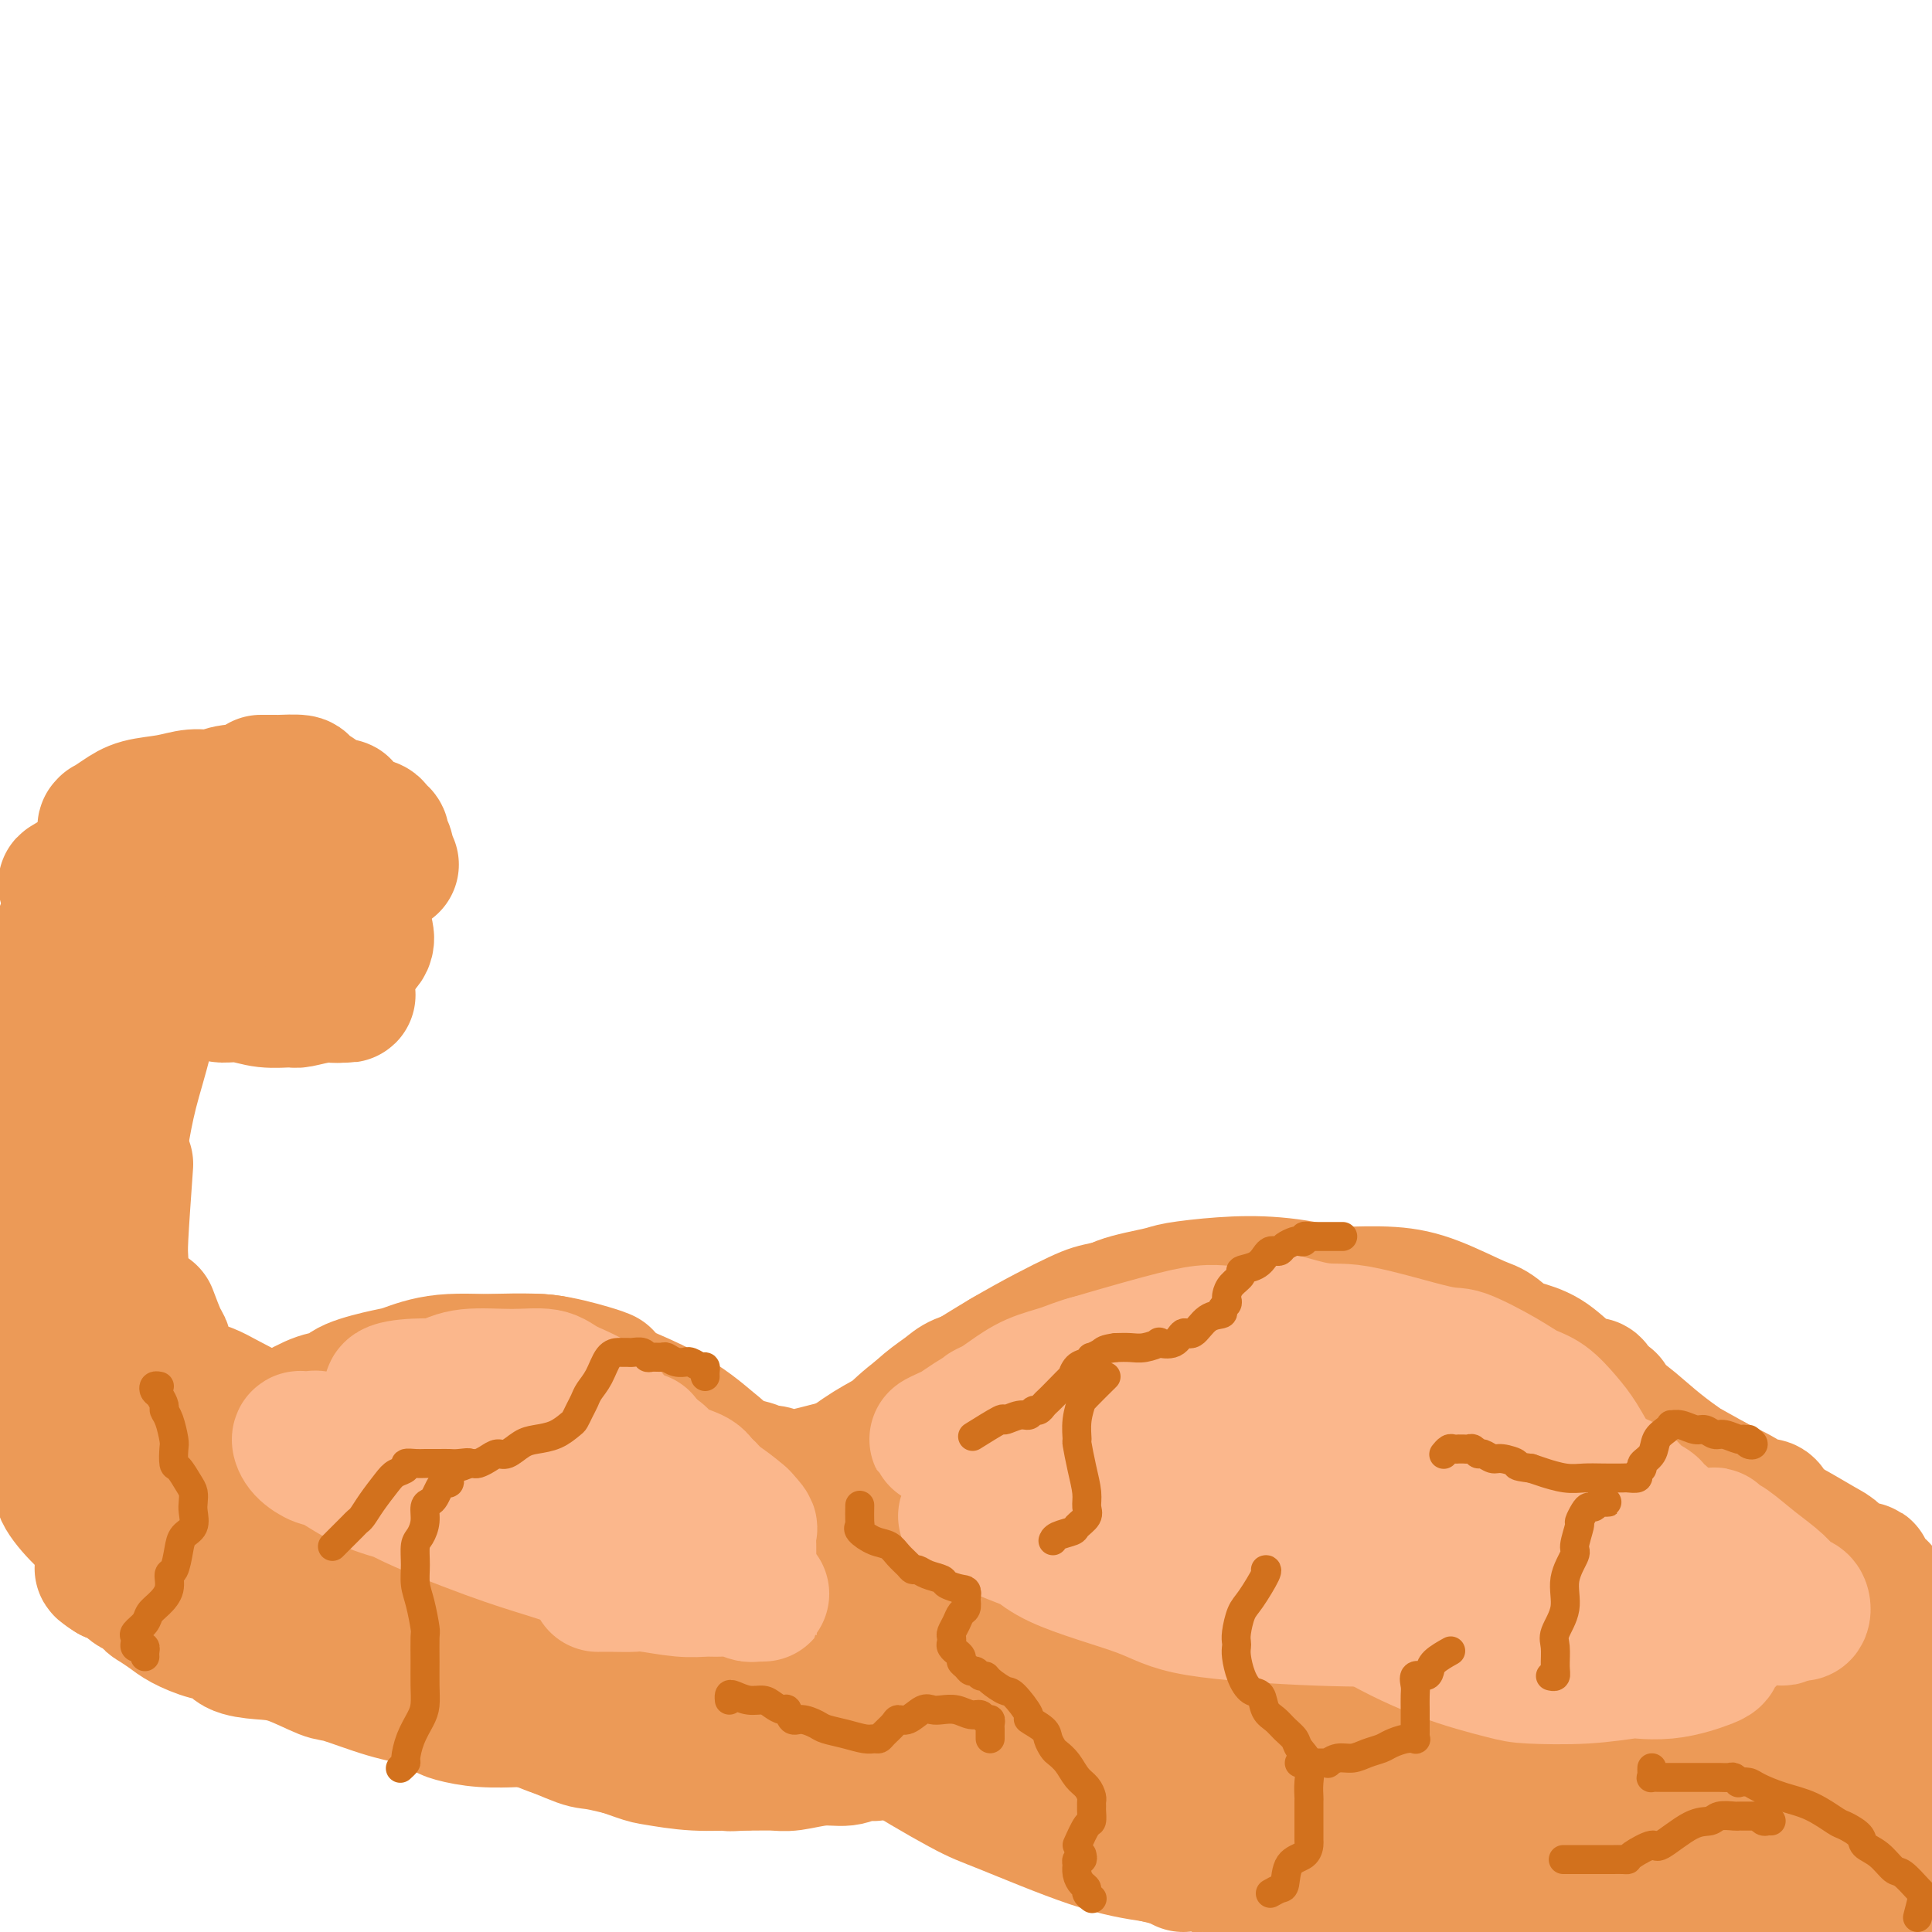 <svg viewBox='0 0 400 400' version='1.1' xmlns='http://www.w3.org/2000/svg' xmlns:xlink='http://www.w3.org/1999/xlink'><g fill='none' stroke='#EC9A57' stroke-width='28' stroke-linecap='round' stroke-linejoin='round'><path d='M54,162c1.274,-0.005 2.549,-0.010 3,0c0.451,0.010 0.079,0.034 1,0c0.921,-0.034 3.136,-0.128 4,0c0.864,0.128 0.376,0.478 1,1c0.624,0.522 2.360,1.218 3,2c0.640,0.782 0.183,1.652 0,2c-0.183,0.348 -0.091,0.174 0,0'/><path d='M49,170c0.524,-0.791 1.048,-1.581 1,-2c-0.048,-0.419 -0.669,-0.466 -1,0c-0.331,0.466 -0.371,1.444 -1,2c-0.629,0.556 -1.846,0.690 -3,2c-1.154,1.310 -2.245,3.795 -3,5c-0.755,1.205 -1.173,1.130 -2,3c-0.827,1.870 -2.064,5.686 -3,9c-0.936,3.314 -1.570,6.125 -2,8c-0.430,1.875 -0.654,2.812 -1,5c-0.346,2.188 -0.813,5.625 -1,7c-0.187,1.375 -0.093,0.687 0,0'/><path d='M48,167c-1.693,2.077 -3.387,4.155 -5,7c-1.613,2.845 -3.146,6.458 -5,11c-1.854,4.542 -4.031,10.012 -5,13c-0.969,2.988 -0.732,3.493 -1,6c-0.268,2.507 -1.042,7.015 -2,11c-0.958,3.985 -2.099,7.446 -3,11c-0.901,3.554 -1.562,7.200 -2,10c-0.438,2.800 -0.653,4.754 -1,6c-0.347,1.246 -0.825,1.784 -1,3c-0.175,1.216 -0.047,3.109 0,5c0.047,1.891 0.013,3.778 0,5c-0.013,1.222 -0.004,1.778 0,2c0.004,0.222 0.002,0.111 0,0'/><path d='M26,241c-0.420,5.912 -0.840,11.825 -1,15c-0.160,3.175 -0.059,3.613 0,5c0.059,1.387 0.078,3.722 0,5c-0.078,1.278 -0.252,1.498 1,5c1.252,3.502 3.929,10.286 5,13c1.071,2.714 0.535,1.357 0,0'/><path d='M31,272c0.735,1.943 1.469,3.886 2,5c0.531,1.114 0.858,1.398 1,2c0.142,0.602 0.101,1.523 0,2c-0.101,0.477 -0.260,0.509 0,1c0.260,0.491 0.940,1.441 1,2c0.060,0.559 -0.500,0.729 0,1c0.500,0.271 2.061,0.644 3,1c0.939,0.356 1.257,0.694 2,1c0.743,0.306 1.910,0.580 3,1c1.090,0.420 2.103,0.985 4,2c1.897,1.015 4.679,2.478 6,3c1.321,0.522 1.180,0.101 4,1c2.820,0.899 8.601,3.117 14,4c5.399,0.883 10.415,0.430 17,0c6.585,-0.430 14.739,-0.837 18,-1c3.261,-0.163 1.631,-0.081 0,0'/><path d='M60,293c2.123,-1.200 4.245,-2.400 6,-3c1.755,-0.600 3.141,-0.599 4,-1c0.859,-0.401 1.189,-1.203 3,-2c1.811,-0.797 5.102,-1.588 7,-2c1.898,-0.412 2.402,-0.444 4,-1c1.598,-0.556 4.288,-1.638 8,-2c3.712,-0.362 8.445,-0.006 12,0c3.555,0.006 5.932,-0.339 9,0c3.068,0.339 6.826,1.360 9,2c2.174,0.640 2.764,0.897 3,1c0.236,0.103 0.118,0.051 0,0'/><path d='M98,282c5.844,-0.180 11.689,-0.359 15,0c3.311,0.359 4.089,1.258 8,3c3.911,1.742 10.954,4.329 16,7c5.046,2.671 8.095,5.427 10,7c1.905,1.573 2.667,1.962 4,5c1.333,3.038 3.238,8.725 4,11c0.762,2.275 0.381,1.137 0,0'/><path d='M151,303c1.933,0.300 3.865,0.600 5,1c1.135,0.400 1.471,0.900 2,1c0.529,0.100 1.250,-0.200 2,0c0.750,0.200 1.529,0.901 3,1c1.471,0.099 3.635,-0.404 6,-1c2.365,-0.596 4.933,-1.283 8,-2c3.067,-0.717 6.633,-1.462 9,-2c2.367,-0.538 3.533,-0.868 4,-1c0.467,-0.132 0.233,-0.066 0,0'/><path d='M170,308c0.607,-0.772 1.214,-1.543 3,-3c1.786,-1.457 4.751,-3.599 7,-5c2.249,-1.401 3.783,-2.062 5,-3c1.217,-0.938 2.118,-2.153 6,-5c3.882,-2.847 10.747,-7.324 17,-11c6.253,-3.676 11.895,-6.550 15,-8c3.105,-1.450 3.674,-1.477 6,-2c2.326,-0.523 6.411,-1.540 9,-2c2.589,-0.460 3.683,-0.361 6,0c2.317,0.361 5.858,0.983 9,2c3.142,1.017 5.884,2.428 9,4c3.116,1.572 6.604,3.306 8,4c1.396,0.694 0.698,0.347 0,0'/><path d='M221,281c1.644,-0.535 3.288,-1.070 6,-2c2.712,-0.930 6.494,-2.256 11,-3c4.506,-0.744 9.738,-0.908 13,-1c3.262,-0.092 4.555,-0.113 6,0c1.445,0.113 3.042,0.359 6,2c2.958,1.641 7.276,4.676 11,8c3.724,3.324 6.852,6.937 10,10c3.148,3.063 6.316,5.578 8,7c1.684,1.422 1.884,1.752 3,3c1.116,1.248 3.147,3.413 6,5c2.853,1.587 6.530,2.596 8,3c1.470,0.404 0.735,0.202 0,0'/><path d='M244,279c2.576,-1.212 5.151,-2.424 7,-3c1.849,-0.576 2.970,-0.516 4,-1c1.030,-0.484 1.967,-1.513 5,-2c3.033,-0.487 8.162,-0.432 12,0c3.838,0.432 6.385,1.240 9,3c2.615,1.760 5.299,4.470 7,6c1.701,1.530 2.420,1.880 4,4c1.580,2.120 4.023,6.010 6,9c1.977,2.990 3.489,5.081 5,7c1.511,1.919 3.020,3.667 4,5c0.980,1.333 1.429,2.253 2,3c0.571,0.747 1.263,1.322 2,2c0.737,0.678 1.519,1.461 2,2c0.481,0.539 0.660,0.835 1,1c0.340,0.165 0.839,0.200 1,0c0.161,-0.200 -0.016,-0.635 0,-1c0.016,-0.365 0.225,-0.659 0,-1c-0.225,-0.341 -0.885,-0.729 -1,-1c-0.115,-0.271 0.317,-0.425 0,-1c-0.317,-0.575 -1.381,-1.570 -2,-3c-0.619,-1.430 -0.794,-3.293 -1,-4c-0.206,-0.707 -0.445,-0.256 -1,-1c-0.555,-0.744 -1.427,-2.681 -2,-4c-0.573,-1.319 -0.845,-2.019 -2,-3c-1.155,-0.981 -3.191,-2.244 -4,-3c-0.809,-0.756 -0.392,-1.004 -1,-2c-0.608,-0.996 -2.242,-2.738 -4,-4c-1.758,-1.262 -3.641,-2.043 -5,-3c-1.359,-0.957 -2.195,-2.091 -4,-3c-1.805,-0.909 -4.578,-1.592 -6,-2c-1.422,-0.408 -1.494,-0.540 -3,-1c-1.506,-0.460 -4.445,-1.247 -7,-2c-2.555,-0.753 -4.726,-1.472 -7,-2c-2.274,-0.528 -4.650,-0.865 -6,-1c-1.350,-0.135 -1.675,-0.067 -2,0'/><path d='M257,273c-5.439,-1.225 -3.537,-0.286 -4,0c-0.463,0.286 -3.291,-0.081 -5,0c-1.709,0.081 -2.300,0.609 -4,1c-1.700,0.391 -4.507,0.644 -6,1c-1.493,0.356 -1.670,0.817 -3,1c-1.330,0.183 -3.813,0.090 -6,0c-2.187,-0.090 -4.076,-0.177 -5,0c-0.924,0.177 -0.881,0.617 -2,1c-1.119,0.383 -3.399,0.707 -5,1c-1.601,0.293 -2.525,0.553 -4,1c-1.475,0.447 -3.503,1.080 -5,2c-1.497,0.920 -2.464,2.126 -4,3c-1.536,0.874 -3.641,1.415 -5,2c-1.359,0.585 -1.971,1.213 -3,2c-1.029,0.787 -2.474,1.732 -4,3c-1.526,1.268 -3.133,2.857 -4,4c-0.867,1.143 -0.992,1.839 -2,3c-1.008,1.161 -2.897,2.787 -4,4c-1.103,1.213 -1.421,2.013 -2,3c-0.579,0.987 -1.420,2.161 -2,3c-0.580,0.839 -0.901,1.343 -1,2c-0.099,0.657 0.022,1.468 0,1c-0.022,-0.468 -0.187,-2.215 0,-3c0.187,-0.785 0.726,-0.606 1,-1c0.274,-0.394 0.285,-1.359 1,-2c0.715,-0.641 2.136,-0.957 3,-2c0.864,-1.043 1.170,-2.813 2,-4c0.830,-1.187 2.184,-1.790 4,-3c1.816,-1.210 4.094,-3.028 5,-4c0.906,-0.972 0.441,-1.099 2,-2c1.559,-0.901 5.142,-2.578 8,-4c2.858,-1.422 4.992,-2.591 8,-4c3.008,-1.409 6.889,-3.058 9,-4c2.111,-0.942 2.453,-1.177 4,-2c1.547,-0.823 4.299,-2.235 7,-3c2.701,-0.765 5.350,-0.882 8,-1'/><path d='M239,272c8.050,-3.001 6.173,-1.504 6,-1c-0.173,0.504 1.356,0.016 4,0c2.644,-0.016 6.404,0.440 10,1c3.596,0.560 7.029,1.225 10,2c2.971,0.775 5.479,1.661 8,3c2.521,1.339 5.054,3.130 6,4c0.946,0.870 0.303,0.819 1,2c0.697,1.181 2.733,3.595 4,6c1.267,2.405 1.764,4.801 3,7c1.236,2.199 3.210,4.200 4,5c0.790,0.800 0.395,0.400 0,0'/><path d='M310,302c1.512,0.261 3.024,0.522 5,1c1.976,0.478 4.415,1.172 7,2c2.585,0.828 5.317,1.791 7,2c1.683,0.209 2.317,-0.336 4,0c1.683,0.336 4.415,1.552 7,2c2.585,0.448 5.024,0.128 6,0c0.976,-0.128 0.488,-0.064 0,0'/><path d='M219,279c2.650,-2.469 5.299,-4.937 7,-6c1.701,-1.063 2.453,-0.719 3,-1c0.547,-0.281 0.889,-1.187 3,-2c2.111,-0.813 5.991,-1.533 8,-2c2.009,-0.467 2.146,-0.680 4,-1c1.854,-0.320 5.423,-0.748 9,-1c3.577,-0.252 7.160,-0.327 11,0c3.840,0.327 7.937,1.058 11,2c3.063,0.942 5.090,2.095 8,3c2.910,0.905 6.701,1.563 9,2c2.299,0.437 3.105,0.653 5,1c1.895,0.347 4.880,0.826 8,2c3.120,1.174 6.376,3.044 8,4c1.624,0.956 1.617,0.999 3,2c1.383,1.001 4.156,2.959 6,5c1.844,2.041 2.758,4.165 4,6c1.242,1.835 2.812,3.381 4,5c1.188,1.619 1.992,3.312 3,4c1.008,0.688 2.218,0.370 3,1c0.782,0.630 1.135,2.208 2,3c0.865,0.792 2.242,0.798 3,1c0.758,0.202 0.899,0.599 1,1c0.101,0.401 0.164,0.804 0,1c-0.164,0.196 -0.556,0.185 -1,0c-0.444,-0.185 -0.942,-0.543 -1,-1c-0.058,-0.457 0.322,-1.011 0,-1c-0.322,0.011 -1.347,0.587 -2,0c-0.653,-0.587 -0.934,-2.338 -1,-3c-0.066,-0.662 0.082,-0.235 0,-1c-0.082,-0.765 -0.393,-2.720 -1,-4c-0.607,-1.280 -1.510,-1.883 -2,-3c-0.490,-1.117 -0.569,-2.748 -1,-4c-0.431,-1.252 -1.216,-2.126 -2,-3'/><path d='M331,289c-1.355,-3.173 -1.242,-2.106 -2,-2c-0.758,0.106 -2.387,-0.749 -4,-2c-1.613,-1.251 -3.210,-2.898 -5,-4c-1.790,-1.102 -3.775,-1.658 -5,-2c-1.225,-0.342 -1.691,-0.470 -3,-1c-1.309,-0.530 -3.460,-1.463 -6,-2c-2.540,-0.537 -5.469,-0.680 -8,-1c-2.531,-0.320 -4.666,-0.819 -7,-1c-2.334,-0.181 -4.869,-0.045 -6,0c-1.131,0.045 -0.859,-0.002 -2,0c-1.141,0.002 -3.695,0.054 -6,0c-2.305,-0.054 -4.362,-0.214 -7,0c-2.638,0.214 -5.857,0.801 -8,1c-2.143,0.199 -3.212,0.011 -5,0c-1.788,-0.011 -4.297,0.157 -6,0c-1.703,-0.157 -2.599,-0.637 -3,-1c-0.401,-0.363 -0.306,-0.608 0,-1c0.306,-0.392 0.824,-0.932 1,-1c0.176,-0.068 0.008,0.336 1,0c0.992,-0.336 3.142,-1.410 5,-2c1.858,-0.590 3.425,-0.695 5,-1c1.575,-0.305 3.158,-0.810 6,-1c2.842,-0.190 6.943,-0.065 9,0c2.057,0.065 2.070,0.069 4,0c1.930,-0.069 5.778,-0.211 9,0c3.222,0.211 5.819,0.774 9,2c3.181,1.226 6.946,3.114 9,4c2.054,0.886 2.396,0.770 4,2c1.604,1.230 4.472,3.807 7,6c2.528,2.193 4.718,4.000 7,6c2.282,2.000 4.656,4.191 7,6c2.344,1.809 4.660,3.237 6,4c1.340,0.763 1.706,0.862 3,2c1.294,1.138 3.515,3.316 5,5c1.485,1.684 2.233,2.874 3,4c0.767,1.126 1.553,2.188 2,3c0.447,0.812 0.556,1.375 1,2c0.444,0.625 1.222,1.313 2,2'/><path d='M353,316c2.220,2.646 1.272,1.260 1,1c-0.272,-0.260 0.134,0.607 0,1c-0.134,0.393 -0.807,0.311 -1,0c-0.193,-0.311 0.094,-0.852 0,-1c-0.094,-0.148 -0.568,0.095 -1,0c-0.432,-0.095 -0.824,-0.529 -1,-1c-0.176,-0.471 -0.138,-0.979 -1,-2c-0.862,-1.021 -2.623,-2.554 -4,-4c-1.377,-1.446 -2.368,-2.805 -4,-4c-1.632,-1.195 -3.903,-2.228 -5,-3c-1.097,-0.772 -1.019,-1.285 -2,-2c-0.981,-0.715 -3.021,-1.633 -5,-3c-1.979,-1.367 -3.898,-3.183 -5,-4c-1.102,-0.817 -1.386,-0.637 -3,-2c-1.614,-1.363 -4.559,-4.271 -7,-6c-2.441,-1.729 -4.380,-2.279 -6,-3c-1.620,-0.721 -2.923,-1.612 -3,-2c-0.077,-0.388 1.071,-0.273 2,0c0.929,0.273 1.640,0.704 2,1c0.360,0.296 0.368,0.457 2,1c1.632,0.543 4.888,1.468 8,3c3.112,1.532 6.081,3.673 8,5c1.919,1.327 2.787,1.841 5,3c2.213,1.159 5.769,2.962 9,5c3.231,2.038 6.137,4.310 9,6c2.863,1.690 5.683,2.797 8,4c2.317,1.203 4.132,2.501 5,3c0.868,0.499 0.790,0.200 1,0c0.210,-0.200 0.708,-0.299 1,0c0.292,0.299 0.377,0.998 0,1c-0.377,0.002 -1.217,-0.692 -2,-1c-0.783,-0.308 -1.509,-0.231 -3,-1c-1.491,-0.769 -3.745,-2.385 -6,-4'/><path d='M355,307c-3.216,-1.793 -6.756,-3.777 -9,-5c-2.244,-1.223 -3.193,-1.685 -5,-3c-1.807,-1.315 -4.471,-3.481 -6,-5c-1.529,-1.519 -1.921,-2.390 -2,-3c-0.079,-0.610 0.157,-0.958 0,-1c-0.157,-0.042 -0.706,0.224 0,1c0.706,0.776 2.669,2.064 5,4c2.331,1.936 5.032,4.519 10,8c4.968,3.481 12.202,7.858 16,10c3.798,2.142 4.158,2.048 6,3c1.842,0.952 5.166,2.949 7,4c1.834,1.051 2.179,1.157 3,2c0.821,0.843 2.119,2.422 3,3c0.881,0.578 1.347,0.154 2,0c0.653,-0.154 1.494,-0.040 1,0c-0.494,0.040 -2.324,0.004 -3,0c-0.676,-0.004 -0.197,0.025 -1,0c-0.803,-0.025 -2.889,-0.102 -4,0c-1.111,0.102 -1.249,0.385 -2,0c-0.751,-0.385 -2.115,-1.437 -3,-2c-0.885,-0.563 -1.292,-0.636 -2,-1c-0.708,-0.364 -1.718,-1.020 -3,-2c-1.282,-0.980 -2.834,-2.286 -4,-3c-1.166,-0.714 -1.944,-0.838 -2,-1c-0.056,-0.162 0.610,-0.363 1,0c0.390,0.363 0.505,1.291 1,2c0.495,0.709 1.370,1.199 3,2c1.630,0.801 4.013,1.913 6,3c1.987,1.087 3.577,2.148 5,3c1.423,0.852 2.681,1.497 4,2c1.319,0.503 2.701,0.866 4,1c1.299,0.134 2.514,0.038 3,0c0.486,-0.038 0.243,-0.019 0,0'/><path d='M374,323c1.267,1.889 2.533,3.778 3,5c0.467,1.222 0.133,1.778 0,2c-0.133,0.222 -0.067,0.111 0,0'/><path d='M59,303c2.163,0.759 4.326,1.519 6,2c1.674,0.481 2.857,0.684 4,1c1.143,0.316 2.244,0.745 5,2c2.756,1.255 7.166,3.337 11,5c3.834,1.663 7.091,2.907 10,4c2.909,1.093 5.469,2.034 7,3c1.531,0.966 2.032,1.958 4,3c1.968,1.042 5.404,2.132 8,3c2.596,0.868 4.351,1.512 6,2c1.649,0.488 3.191,0.821 4,1c0.809,0.179 0.886,0.203 1,0c0.114,-0.203 0.267,-0.633 0,-1c-0.267,-0.367 -0.953,-0.671 -1,-1c-0.047,-0.329 0.545,-0.683 -1,-1c-1.545,-0.317 -5.228,-0.598 -7,-1c-1.772,-0.402 -1.633,-0.924 -5,-2c-3.367,-1.076 -10.239,-2.705 -15,-4c-4.761,-1.295 -7.409,-2.255 -9,-3c-1.591,-0.745 -2.124,-1.276 -3,-2c-0.876,-0.724 -2.094,-1.641 -2,-2c0.094,-0.359 1.502,-0.161 2,0c0.498,0.161 0.088,0.285 2,1c1.912,0.715 6.146,2.019 11,4c4.854,1.981 10.328,4.637 14,6c3.672,1.363 5.540,1.433 9,2c3.460,0.567 8.510,1.631 12,2c3.490,0.369 5.418,0.043 7,0c1.582,-0.043 2.816,0.198 4,0c1.184,-0.198 2.316,-0.836 3,-1c0.684,-0.164 0.920,0.147 1,0c0.080,-0.147 0.005,-0.752 0,-1c-0.005,-0.248 0.061,-0.139 -1,0c-1.061,0.139 -3.247,0.307 -4,0c-0.753,-0.307 -0.072,-1.088 -2,-2c-1.928,-0.912 -6.464,-1.956 -11,-3'/><path d='M129,320c-4.490,-1.515 -7.214,-2.302 -10,-3c-2.786,-0.698 -5.633,-1.308 -8,-2c-2.367,-0.692 -4.255,-1.468 -5,-2c-0.745,-0.532 -0.349,-0.820 0,-1c0.349,-0.180 0.651,-0.251 1,0c0.349,0.251 0.747,0.824 4,2c3.253,1.176 9.362,2.956 13,4c3.638,1.044 4.803,1.352 9,2c4.197,0.648 11.424,1.635 18,2c6.576,0.365 12.501,0.109 17,0c4.499,-0.109 7.572,-0.069 10,0c2.428,0.069 4.213,0.169 5,0c0.787,-0.169 0.578,-0.608 1,-1c0.422,-0.392 1.474,-0.739 2,-1c0.526,-0.261 0.525,-0.438 -1,-1c-1.525,-0.562 -4.573,-1.510 -6,-2c-1.427,-0.490 -1.234,-0.524 -3,-1c-1.766,-0.476 -5.491,-1.396 -9,-2c-3.509,-0.604 -6.802,-0.891 -10,-1c-3.198,-0.109 -6.301,-0.038 -9,0c-2.699,0.038 -4.994,0.045 -6,0c-1.006,-0.045 -0.723,-0.140 -1,0c-0.277,0.140 -1.112,0.517 -1,1c0.112,0.483 1.172,1.072 5,2c3.828,0.928 10.423,2.196 14,3c3.577,0.804 4.136,1.143 8,2c3.864,0.857 11.033,2.230 16,3c4.967,0.770 7.732,0.937 10,1c2.268,0.063 4.039,0.021 5,0c0.961,-0.021 1.113,-0.021 2,0c0.887,0.021 2.510,0.062 4,0c1.490,-0.062 2.847,-0.226 4,0c1.153,0.226 2.103,0.841 3,1c0.897,0.159 1.740,-0.140 2,0c0.260,0.140 -0.064,0.718 0,1c0.064,0.282 0.517,0.268 0,0c-0.517,-0.268 -2.005,-0.791 -3,-1c-0.995,-0.209 -1.498,-0.105 -2,0'/><path d='M208,326c-0.757,-0.012 -1.148,-0.041 -4,-1c-2.852,-0.959 -8.165,-2.846 -13,-4c-4.835,-1.154 -9.191,-1.574 -12,-2c-2.809,-0.426 -4.069,-0.858 -5,-1c-0.931,-0.142 -1.532,0.007 -2,0c-0.468,-0.007 -0.802,-0.169 -1,0c-0.198,0.169 -0.261,0.669 0,1c0.261,0.331 0.846,0.493 2,1c1.154,0.507 2.876,1.358 4,2c1.124,0.642 1.649,1.074 5,2c3.351,0.926 9.526,2.347 16,5c6.474,2.653 13.245,6.539 19,9c5.755,2.461 10.493,3.497 14,5c3.507,1.503 5.783,3.475 7,4c1.217,0.525 1.373,-0.395 3,0c1.627,0.395 4.723,2.106 8,3c3.277,0.894 6.735,0.972 10,1c3.265,0.028 6.338,0.007 8,0c1.662,-0.007 1.913,-0.001 3,0c1.087,0.001 3.010,-0.004 4,0c0.990,0.004 1.048,0.016 1,0c-0.048,-0.016 -0.201,-0.062 -1,0c-0.799,0.062 -2.243,0.232 -4,0c-1.757,-0.232 -3.826,-0.865 -5,-1c-1.174,-0.135 -1.452,0.227 -3,0c-1.548,-0.227 -4.366,-1.043 -9,-2c-4.634,-0.957 -11.084,-2.054 -15,-3c-3.916,-0.946 -5.297,-1.740 -10,-3c-4.703,-1.260 -12.728,-2.984 -18,-4c-5.272,-1.016 -7.789,-1.322 -10,-2c-2.211,-0.678 -4.114,-1.726 -6,-2c-1.886,-0.274 -3.756,0.228 -5,0c-1.244,-0.228 -1.863,-1.185 -3,-2c-1.137,-0.815 -2.791,-1.486 -4,-2c-1.209,-0.514 -1.974,-0.870 -3,-1c-1.026,-0.130 -2.315,-0.035 -3,0c-0.685,0.035 -0.767,0.010 -1,0c-0.233,-0.010 -0.616,-0.005 -1,0'/><path d='M174,329c-15.355,-3.574 -3.741,-1.508 1,0c4.741,1.508 2.610,2.457 4,4c1.390,1.543 6.301,3.681 9,5c2.699,1.319 3.185,1.818 7,4c3.815,2.182 10.959,6.048 17,9c6.041,2.952 10.978,4.990 16,7c5.022,2.010 10.129,3.991 13,5c2.871,1.009 3.505,1.045 6,2c2.495,0.955 6.851,2.830 11,4c4.149,1.170 8.091,1.634 11,2c2.909,0.366 4.784,0.634 7,1c2.216,0.366 4.771,0.829 6,1c1.229,0.171 1.132,0.048 3,0c1.868,-0.048 5.703,-0.021 8,0c2.297,0.021 3.058,0.036 4,0c0.942,-0.036 2.067,-0.123 2,0c-0.067,0.123 -1.324,0.454 -3,0c-1.676,-0.454 -3.769,-1.695 -5,-2c-1.231,-0.305 -1.599,0.325 -3,0c-1.401,-0.325 -3.834,-1.607 -6,-2c-2.166,-0.393 -4.065,0.101 -7,0c-2.935,-0.101 -6.907,-0.798 -9,-1c-2.093,-0.202 -2.308,0.090 -4,0c-1.692,-0.090 -4.860,-0.564 -8,-1c-3.140,-0.436 -6.253,-0.835 -10,-1c-3.747,-0.165 -8.130,-0.097 -12,0c-3.870,0.097 -7.228,0.221 -9,0c-1.772,-0.221 -1.958,-0.789 -3,-1c-1.042,-0.211 -2.941,-0.065 -4,0c-1.059,0.065 -1.279,0.048 -1,0c0.279,-0.048 1.058,-0.129 2,0c0.942,0.129 2.046,0.468 5,1c2.954,0.532 7.757,1.259 14,2c6.243,0.741 13.927,1.498 21,2c7.073,0.502 13.537,0.751 20,1'/><path d='M277,371c12.973,0.895 14.904,0.131 17,0c2.096,-0.131 4.357,0.370 8,0c3.643,-0.370 8.667,-1.611 12,-2c3.333,-0.389 4.975,0.073 7,0c2.025,-0.073 4.432,-0.682 6,-1c1.568,-0.318 2.297,-0.343 4,-1c1.703,-0.657 4.382,-1.944 7,-3c2.618,-1.056 5.177,-1.882 7,-3c1.823,-1.118 2.912,-2.528 4,-4c1.088,-1.472 2.177,-3.008 3,-4c0.823,-0.992 1.382,-1.442 2,-2c0.618,-0.558 1.297,-1.223 2,-2c0.703,-0.777 1.430,-1.665 2,-2c0.570,-0.335 0.985,-0.117 1,0c0.015,0.117 -0.368,0.134 -1,0c-0.632,-0.134 -1.511,-0.418 -3,0c-1.489,0.418 -3.586,1.539 -5,2c-1.414,0.461 -2.146,0.264 -4,1c-1.854,0.736 -4.832,2.407 -10,4c-5.168,1.593 -12.528,3.108 -20,5c-7.472,1.892 -15.056,4.160 -19,5c-3.944,0.840 -4.247,0.253 -6,1c-1.753,0.747 -4.955,2.830 -7,4c-2.045,1.170 -2.933,1.427 -4,2c-1.067,0.573 -2.315,1.462 -3,2c-0.685,0.538 -0.808,0.726 -1,1c-0.192,0.274 -0.454,0.634 0,1c0.454,0.366 1.623,0.739 4,1c2.377,0.261 5.963,0.410 12,0c6.037,-0.410 14.524,-1.377 19,-2c4.476,-0.623 4.940,-0.900 9,-1c4.060,-0.100 11.715,-0.024 17,0c5.285,0.024 8.200,-0.004 11,0c2.800,0.004 5.485,0.039 7,0c1.515,-0.039 1.862,-0.154 3,0c1.138,0.154 3.069,0.577 5,1'/><path d='M363,374c13.678,-0.144 6.373,0.496 4,1c-2.373,0.504 0.186,0.871 1,1c0.814,0.129 -0.117,0.021 -1,0c-0.883,-0.021 -1.720,0.047 -2,0c-0.280,-0.047 -0.004,-0.208 -1,0c-0.996,0.208 -3.263,0.784 -6,1c-2.737,0.216 -5.943,0.071 -8,0c-2.057,-0.071 -2.965,-0.069 -7,0c-4.035,0.069 -11.196,0.204 -17,0c-5.804,-0.204 -10.250,-0.748 -13,-1c-2.750,-0.252 -3.806,-0.211 -5,0c-1.194,0.211 -2.528,0.592 -3,1c-0.472,0.408 -0.081,0.842 0,1c0.081,0.158 -0.147,0.038 1,0c1.147,-0.038 3.668,0.004 9,0c5.332,-0.004 13.474,-0.054 18,0c4.526,0.054 5.436,0.212 9,0c3.564,-0.212 9.781,-0.792 14,-1c4.219,-0.208 6.440,-0.042 8,0c1.560,0.042 2.458,-0.039 3,0c0.542,0.039 0.726,0.197 1,0c0.274,-0.197 0.637,-0.749 0,-1c-0.637,-0.251 -2.275,-0.201 -4,0c-1.725,0.201 -3.539,0.551 -6,1c-2.461,0.449 -5.570,0.995 -7,1c-1.430,0.005 -1.182,-0.531 -3,0c-1.818,0.531 -5.702,2.127 -11,3c-5.298,0.873 -12.010,1.021 -18,1c-5.990,-0.021 -11.257,-0.213 -15,0c-3.743,0.213 -5.963,0.831 -7,1c-1.037,0.169 -0.890,-0.113 -1,0c-0.110,0.113 -0.478,0.619 -1,1c-0.522,0.381 -1.198,0.636 0,1c1.198,0.364 4.271,0.838 6,1c1.729,0.162 2.113,0.013 6,0c3.887,-0.013 11.277,0.112 18,0c6.723,-0.112 12.778,-0.461 18,-1c5.222,-0.539 9.611,-1.270 14,-2'/><path d='M357,383c11.972,-0.536 10.902,-0.876 11,-1c0.098,-0.124 1.363,-0.033 3,0c1.637,0.033 3.646,0.009 5,0c1.354,-0.009 2.054,-0.002 3,0c0.946,0.002 2.137,0.001 3,0c0.863,-0.001 1.398,-0.000 2,0c0.602,0.000 1.271,0.000 1,0c-0.271,-0.000 -1.483,-0.001 -2,0c-0.517,0.001 -0.341,0.002 -1,0c-0.659,-0.002 -2.155,-0.007 -3,0c-0.845,0.007 -1.039,0.027 -2,0c-0.961,-0.027 -2.690,-0.100 -4,0c-1.310,0.100 -2.203,0.375 -6,1c-3.797,0.625 -10.498,1.601 -14,2c-3.502,0.399 -3.804,0.222 -9,1c-5.196,0.778 -15.286,2.513 -20,3c-4.714,0.487 -4.052,-0.273 -4,0c0.052,0.273 -0.507,1.579 -1,2c-0.493,0.421 -0.921,-0.044 -1,0c-0.079,0.044 0.190,0.597 1,1c0.810,0.403 2.163,0.655 5,1c2.837,0.345 7.160,0.783 13,1c5.840,0.217 13.196,0.212 17,0c3.804,-0.212 4.055,-0.631 6,-1c1.945,-0.369 5.583,-0.687 8,-1c2.417,-0.313 3.611,-0.621 5,-1c1.389,-0.379 2.972,-0.830 4,-1c1.028,-0.170 1.500,-0.061 1,0c-0.500,0.061 -1.972,0.073 -4,0c-2.028,-0.073 -4.610,-0.231 -6,0c-1.390,0.231 -1.587,0.849 -5,1c-3.413,0.151 -10.042,-0.167 -16,0c-5.958,0.167 -11.247,0.818 -15,1c-3.753,0.182 -5.972,-0.105 -7,0c-1.028,0.105 -0.865,0.601 -1,1c-0.135,0.399 -0.567,0.699 -1,1'/><path d='M323,394c-8.096,0.571 -1.337,-0.002 1,0c2.337,0.002 0.252,0.578 1,0c0.748,-0.578 4.328,-2.311 6,-3c1.672,-0.689 1.436,-0.332 3,-1c1.564,-0.668 4.926,-2.359 8,-4c3.074,-1.641 5.859,-3.233 8,-5c2.141,-1.767 3.639,-3.711 5,-6c1.361,-2.289 2.585,-4.925 3,-6c0.415,-1.075 0.022,-0.590 0,-2c-0.022,-1.410 0.327,-4.716 0,-7c-0.327,-2.284 -1.329,-3.548 -2,-5c-0.671,-1.452 -1.013,-3.093 -1,-4c0.013,-0.907 0.379,-1.081 0,-2c-0.379,-0.919 -1.502,-2.585 -3,-4c-1.498,-1.415 -3.369,-2.581 -7,-3c-3.631,-0.419 -9.020,-0.092 -12,0c-2.980,0.092 -3.550,-0.052 -5,0c-1.450,0.052 -3.779,0.300 -5,1c-1.221,0.700 -1.332,1.852 -1,3c0.332,1.148 1.108,2.292 5,4c3.892,1.708 10.900,3.981 15,5c4.100,1.019 5.293,0.784 10,1c4.707,0.216 12.927,0.883 18,1c5.073,0.117 6.998,-0.317 9,-1c2.002,-0.683 4.081,-1.614 5,-2c0.919,-0.386 0.678,-0.226 1,-1c0.322,-0.774 1.208,-2.483 1,-4c-0.208,-1.517 -1.511,-2.843 -5,-5c-3.489,-2.157 -9.165,-5.145 -15,-7c-5.835,-1.855 -11.828,-2.576 -15,-3c-3.172,-0.424 -3.524,-0.551 -4,0c-0.476,0.551 -1.077,1.780 -2,3c-0.923,1.220 -2.169,2.430 -2,6c0.169,3.570 1.752,9.501 3,13c1.248,3.499 2.159,4.567 4,7c1.841,2.433 4.611,6.232 7,8c2.389,1.768 4.397,1.505 7,2c2.603,0.495 5.802,1.747 9,3'/><path d='M373,376c3.731,0.867 5.058,0.535 6,0c0.942,-0.535 1.499,-1.272 2,-2c0.501,-0.728 0.944,-1.446 1,-3c0.056,-1.554 -0.276,-3.942 -3,-7c-2.724,-3.058 -7.839,-6.785 -11,-9c-3.161,-2.215 -4.367,-2.917 -7,-4c-2.633,-1.083 -6.692,-2.546 -9,-3c-2.308,-0.454 -2.865,0.103 -4,1c-1.135,0.897 -2.848,2.134 -4,5c-1.152,2.866 -1.742,7.360 -2,10c-0.258,2.640 -0.182,3.426 0,5c0.182,1.574 0.471,3.935 2,6c1.529,2.065 4.299,3.833 7,5c2.701,1.167 5.335,1.732 7,2c1.665,0.268 2.362,0.240 4,0c1.638,-0.240 4.219,-0.692 7,-2c2.781,-1.308 5.763,-3.471 8,-5c2.237,-1.529 3.727,-2.425 5,-4c1.273,-1.575 2.327,-3.830 3,-5c0.673,-1.170 0.964,-1.254 1,-2c0.036,-0.746 -0.182,-2.154 0,-3c0.182,-0.846 0.763,-1.129 0,-2c-0.763,-0.871 -2.871,-2.331 -4,-3c-1.129,-0.669 -1.277,-0.547 -2,-1c-0.723,-0.453 -2.019,-1.480 -3,-2c-0.981,-0.520 -1.646,-0.532 -2,0c-0.354,0.532 -0.397,1.606 0,3c0.397,1.394 1.235,3.106 2,4c0.765,0.894 1.459,0.970 3,2c1.541,1.030 3.930,3.013 6,4c2.070,0.987 3.821,0.978 6,1c2.179,0.022 4.784,0.077 6,0c1.216,-0.077 1.042,-0.284 2,-1c0.958,-0.716 3.050,-1.940 4,-3c0.950,-1.060 0.760,-1.954 1,-3c0.240,-1.046 0.911,-2.243 -1,-4c-1.911,-1.757 -6.403,-4.073 -10,-6c-3.597,-1.927 -6.298,-3.463 -9,-5'/><path d='M385,345c-6.845,-3.286 -14.457,-6.000 -21,-8c-6.543,-2.000 -12.017,-3.287 -18,-4c-5.983,-0.713 -12.477,-0.854 -16,-1c-3.523,-0.146 -4.077,-0.299 -8,0c-3.923,0.299 -11.215,1.050 -18,2c-6.785,0.950 -13.064,2.098 -18,3c-4.936,0.902 -8.528,1.556 -10,2c-1.472,0.444 -0.825,0.677 -1,1c-0.175,0.323 -1.171,0.737 0,1c1.171,0.263 4.510,0.377 9,0c4.490,-0.377 10.131,-1.244 16,-3c5.869,-1.756 11.965,-4.402 15,-6c3.035,-1.598 3.008,-2.149 4,-3c0.992,-0.851 3.004,-2.002 4,-4c0.996,-1.998 0.977,-4.841 1,-8c0.023,-3.159 0.088,-6.632 -4,-10c-4.088,-3.368 -12.331,-6.630 -17,-8c-4.669,-1.370 -5.766,-0.849 -11,-1c-5.234,-0.151 -14.606,-0.975 -21,0c-6.394,0.975 -9.809,3.747 -12,6c-2.191,2.253 -3.159,3.985 -4,5c-0.841,1.015 -1.554,1.312 -2,3c-0.446,1.688 -0.625,4.768 0,8c0.625,3.232 2.053,6.616 4,9c1.947,2.384 4.411,3.767 7,5c2.589,1.233 5.303,2.315 7,3c1.697,0.685 2.378,0.974 3,1c0.622,0.026 1.187,-0.212 2,-1c0.813,-0.788 1.875,-2.127 1,-5c-0.875,-2.873 -3.686,-7.280 -5,-10c-1.314,-2.720 -1.131,-3.755 -4,-6c-2.869,-2.245 -8.790,-5.701 -15,-8c-6.210,-2.299 -12.708,-3.440 -18,-4c-5.292,-0.560 -9.379,-0.540 -13,0c-3.621,0.540 -6.775,1.598 -8,2c-1.225,0.402 -0.522,0.147 -1,1c-0.478,0.853 -2.137,2.815 -3,5c-0.863,2.185 -0.932,4.592 -1,7'/><path d='M209,319c0.060,3.236 2.710,4.825 4,6c1.290,1.175 1.222,1.934 3,3c1.778,1.066 5.404,2.437 9,3c3.596,0.563 7.163,0.317 10,0c2.837,-0.317 4.946,-0.704 7,-2c2.054,-1.296 4.055,-3.500 5,-5c0.945,-1.500 0.835,-2.297 1,-4c0.165,-1.703 0.606,-4.311 0,-7c-0.606,-2.689 -2.259,-5.457 -6,-8c-3.741,-2.543 -9.570,-4.860 -13,-6c-3.430,-1.140 -4.461,-1.101 -7,-1c-2.539,0.101 -6.587,0.265 -9,1c-2.413,0.735 -3.191,2.041 -4,4c-0.809,1.959 -1.650,4.571 -2,6c-0.350,1.429 -0.210,1.676 0,4c0.210,2.324 0.489,6.726 2,10c1.511,3.274 4.256,5.418 9,8c4.744,2.582 11.489,5.600 19,7c7.511,1.400 15.789,1.183 20,1c4.211,-0.183 4.357,-0.333 7,-1c2.643,-0.667 7.785,-1.853 11,-3c3.215,-1.147 4.505,-2.255 6,-4c1.495,-1.745 3.196,-4.126 4,-6c0.804,-1.874 0.712,-3.241 1,-6c0.288,-2.759 0.957,-6.909 0,-10c-0.957,-3.091 -3.540,-5.121 -8,-7c-4.460,-1.879 -10.797,-3.607 -16,-4c-5.203,-0.393 -9.270,0.549 -11,1c-1.730,0.451 -1.122,0.411 -2,2c-0.878,1.589 -3.242,4.808 -5,9c-1.758,4.192 -2.910,9.357 -2,14c0.910,4.643 3.881,8.763 6,11c2.119,2.237 3.387,2.590 7,4c3.613,1.410 9.570,3.878 15,5c5.430,1.122 10.332,0.899 14,1c3.668,0.101 6.103,0.527 8,0c1.897,-0.527 3.256,-2.008 4,-3c0.744,-0.992 0.872,-1.496 1,-2'/><path d='M297,340c1.338,-1.769 2.183,-3.693 2,-7c-0.183,-3.307 -1.394,-7.997 -5,-13c-3.606,-5.003 -9.606,-10.318 -13,-13c-3.394,-2.682 -4.182,-2.732 -8,-3c-3.818,-0.268 -10.668,-0.753 -15,-1c-4.332,-0.247 -6.147,-0.254 -8,1c-1.853,1.254 -3.743,3.769 -6,8c-2.257,4.231 -4.881,10.178 -6,14c-1.119,3.822 -0.735,5.519 -1,8c-0.265,2.481 -1.181,5.745 -1,8c0.181,2.255 1.457,3.502 3,5c1.543,1.498 3.352,3.246 4,4c0.648,0.754 0.133,0.515 1,1c0.867,0.485 3.115,1.696 4,2c0.885,0.304 0.406,-0.297 0,-1c-0.406,-0.703 -0.740,-1.506 -4,-4c-3.260,-2.494 -9.445,-6.679 -13,-9c-3.555,-2.321 -4.480,-2.777 -9,-4c-4.520,-1.223 -12.635,-3.212 -19,-4c-6.365,-0.788 -10.980,-0.376 -15,0c-4.020,0.376 -7.444,0.717 -9,1c-1.556,0.283 -1.244,0.510 -2,1c-0.756,0.490 -2.581,1.244 -4,2c-1.419,0.756 -2.433,1.512 -3,2c-0.567,0.488 -0.687,0.706 -1,1c-0.313,0.294 -0.818,0.662 -1,1c-0.182,0.338 -0.041,0.644 0,1c0.041,0.356 -0.019,0.761 0,1c0.019,0.239 0.116,0.312 1,1c0.884,0.688 2.556,1.989 4,4c1.444,2.011 2.661,4.730 4,7c1.339,2.270 2.801,4.089 7,7c4.199,2.911 11.136,6.914 15,9c3.864,2.086 4.656,2.254 9,4c4.344,1.746 12.241,5.070 18,7c5.759,1.930 9.379,2.465 13,3'/><path d='M239,384c7.533,1.998 10.865,1.993 13,2c2.135,0.007 3.073,0.028 5,0c1.927,-0.028 4.842,-0.103 7,0c2.158,0.103 3.558,0.383 5,0c1.442,-0.383 2.926,-1.430 4,-2c1.074,-0.570 1.736,-0.664 2,-1c0.264,-0.336 0.128,-0.915 0,-1c-0.128,-0.085 -0.247,0.323 -1,0c-0.753,-0.323 -2.138,-1.379 -3,-2c-0.862,-0.621 -1.199,-0.808 -2,-1c-0.801,-0.192 -2.067,-0.390 -4,-1c-1.933,-0.610 -4.535,-1.630 -8,-3c-3.465,-1.370 -7.793,-3.088 -13,-5c-5.207,-1.912 -11.293,-4.018 -18,-6c-6.707,-1.982 -14.036,-3.840 -18,-5c-3.964,-1.160 -4.565,-1.621 -7,-2c-2.435,-0.379 -6.706,-0.677 -9,-1c-2.294,-0.323 -2.612,-0.670 -3,-1c-0.388,-0.330 -0.848,-0.642 -1,-1c-0.152,-0.358 0.002,-0.763 0,-1c-0.002,-0.237 -0.162,-0.306 0,-1c0.162,-0.694 0.644,-2.015 1,-3c0.356,-0.985 0.586,-1.636 0,-3c-0.586,-1.364 -1.988,-3.441 -3,-4c-1.012,-0.559 -1.636,0.401 -3,0c-1.364,-0.401 -3.469,-2.163 -6,-3c-2.531,-0.837 -5.487,-0.749 -8,-1c-2.513,-0.251 -4.581,-0.842 -6,-1c-1.419,-0.158 -2.187,0.115 -3,0c-0.813,-0.115 -1.671,-0.619 -2,-1c-0.329,-0.381 -0.127,-0.639 0,-1c0.127,-0.361 0.181,-0.826 0,-1c-0.181,-0.174 -0.595,-0.057 -1,0c-0.405,0.057 -0.801,0.054 -1,0c-0.199,-0.054 -0.200,-0.158 -1,0c-0.800,0.158 -2.400,0.579 -4,1'/><path d='M151,335c-6.448,-1.108 -5.066,-0.379 -7,0c-1.934,0.379 -7.182,0.408 -13,0c-5.818,-0.408 -12.207,-1.254 -16,-2c-3.793,-0.746 -4.992,-1.392 -7,-2c-2.008,-0.608 -4.826,-1.177 -7,-2c-2.174,-0.823 -3.705,-1.900 -6,-3c-2.295,-1.100 -5.353,-2.224 -7,-3c-1.647,-0.776 -1.884,-1.203 -3,-2c-1.116,-0.797 -3.111,-1.964 -5,-3c-1.889,-1.036 -3.672,-1.941 -5,-3c-1.328,-1.059 -2.200,-2.274 -3,-3c-0.800,-0.726 -1.528,-0.965 -2,-1c-0.472,-0.035 -0.688,0.134 -1,0c-0.312,-0.134 -0.720,-0.570 -1,-1c-0.280,-0.430 -0.432,-0.856 0,-1c0.432,-0.144 1.449,-0.008 2,0c0.551,0.008 0.635,-0.112 1,0c0.365,0.112 1.010,0.457 2,1c0.990,0.543 2.324,1.284 4,2c1.676,0.716 3.695,1.408 5,2c1.305,0.592 1.897,1.083 4,2c2.103,0.917 5.717,2.258 11,3c5.283,0.742 12.235,0.884 18,1c5.765,0.116 10.343,0.205 13,0c2.657,-0.205 3.392,-0.703 4,-1c0.608,-0.297 1.088,-0.394 2,-1c0.912,-0.606 2.254,-1.722 3,-2c0.746,-0.278 0.895,0.280 1,0c0.105,-0.280 0.165,-1.400 0,-2c-0.165,-0.600 -0.556,-0.679 -1,-1c-0.444,-0.321 -0.941,-0.883 -2,-2c-1.059,-1.117 -2.681,-2.790 -4,-4c-1.319,-1.210 -2.337,-1.957 -4,-3c-1.663,-1.043 -3.972,-2.383 -5,-3c-1.028,-0.617 -0.777,-0.512 -2,-1c-1.223,-0.488 -3.921,-1.568 -5,-2c-1.079,-0.432 -0.540,-0.216 0,0'/><path d='M115,298c-2.560,-1.264 -0.961,0.074 0,1c0.961,0.926 1.283,1.438 2,2c0.717,0.562 1.829,1.173 3,2c1.171,0.827 2.403,1.868 4,3c1.597,1.132 3.561,2.353 5,3c1.439,0.647 2.355,0.720 3,1c0.645,0.280 1.020,0.765 1,1c-0.020,0.235 -0.434,0.218 -1,0c-0.566,-0.218 -1.285,-0.636 -2,-1c-0.715,-0.364 -1.427,-0.673 -2,-1c-0.573,-0.327 -1.006,-0.673 -4,-1c-2.994,-0.327 -8.548,-0.635 -15,0c-6.452,0.635 -13.801,2.212 -19,3c-5.199,0.788 -8.246,0.785 -10,1c-1.754,0.215 -2.214,0.647 -3,1c-0.786,0.353 -1.897,0.627 -3,1c-1.103,0.373 -2.199,0.846 -3,1c-0.801,0.154 -1.307,-0.011 -2,0c-0.693,0.011 -1.572,0.199 -2,0c-0.428,-0.199 -0.406,-0.786 -1,-1c-0.594,-0.214 -1.805,-0.055 -3,0c-1.195,0.055 -2.373,0.004 -3,0c-0.627,-0.004 -0.703,0.037 -1,0c-0.297,-0.037 -0.816,-0.154 -1,0c-0.184,0.154 -0.035,0.578 0,1c0.035,0.422 -0.046,0.841 0,1c0.046,0.159 0.220,0.056 0,0c-0.220,-0.056 -0.832,-0.067 -1,0c-0.168,0.067 0.109,0.210 0,0c-0.109,-0.210 -0.602,-0.774 -1,-1c-0.398,-0.226 -0.699,-0.113 -1,0'/><path d='M55,315c-8.915,0.611 -4.202,-1.362 -3,-2c1.202,-0.638 -1.106,0.059 -2,0c-0.894,-0.059 -0.374,-0.875 0,-1c0.374,-0.125 0.600,0.442 1,1c0.400,0.558 0.972,1.109 2,2c1.028,0.891 2.512,2.122 5,4c2.488,1.878 5.982,4.404 8,6c2.018,1.596 2.561,2.263 5,4c2.439,1.737 6.773,4.543 10,7c3.227,2.457 5.348,4.565 8,6c2.652,1.435 5.836,2.196 8,3c2.164,0.804 3.309,1.652 4,2c0.691,0.348 0.927,0.198 1,0c0.073,-0.198 -0.019,-0.443 0,-1c0.019,-0.557 0.148,-1.424 0,-2c-0.148,-0.576 -0.573,-0.860 -1,-1c-0.427,-0.140 -0.857,-0.137 -2,-1c-1.143,-0.863 -3.000,-2.591 -5,-4c-2.000,-1.409 -4.144,-2.498 -6,-4c-1.856,-1.502 -3.425,-3.418 -5,-5c-1.575,-1.582 -3.157,-2.829 -5,-4c-1.843,-1.171 -3.947,-2.265 -5,-3c-1.053,-0.735 -1.054,-1.113 -2,-2c-0.946,-0.887 -2.835,-2.285 -5,-4c-2.165,-1.715 -4.604,-3.748 -6,-5c-1.396,-1.252 -1.748,-1.722 -3,-3c-1.252,-1.278 -3.402,-3.362 -5,-5c-1.598,-1.638 -2.643,-2.828 -4,-4c-1.357,-1.172 -3.027,-2.326 -4,-3c-0.973,-0.674 -1.251,-0.867 -2,-2c-0.749,-1.133 -1.969,-3.205 -3,-4c-1.031,-0.795 -1.873,-0.314 -3,-1c-1.127,-0.686 -2.540,-2.541 -4,-4c-1.460,-1.459 -2.969,-2.524 -4,-3c-1.031,-0.476 -1.586,-0.365 -2,-1c-0.414,-0.635 -0.688,-2.017 -1,-3c-0.312,-0.983 -0.660,-1.567 -1,-2c-0.340,-0.433 -0.670,-0.717 -1,-1'/><path d='M23,275c-5.918,-6.272 -2.213,-3.953 -1,-3c1.213,0.953 -0.067,0.540 -1,0c-0.933,-0.540 -1.518,-1.208 -2,-2c-0.482,-0.792 -0.860,-1.710 -1,-2c-0.140,-0.290 -0.041,0.048 0,0c0.041,-0.048 0.023,-0.482 0,-1c-0.023,-0.518 -0.052,-1.121 0,-2c0.052,-0.879 0.184,-2.034 0,-3c-0.184,-0.966 -0.683,-1.743 -1,-3c-0.317,-1.257 -0.452,-2.993 -1,-4c-0.548,-1.007 -1.509,-1.286 -2,-2c-0.491,-0.714 -0.513,-1.863 -1,-3c-0.487,-1.137 -1.440,-2.260 -2,-4c-0.560,-1.740 -0.728,-4.096 -1,-5c-0.272,-0.904 -0.647,-0.355 -1,-1c-0.353,-0.645 -0.683,-2.485 -1,-4c-0.317,-1.515 -0.622,-2.706 -1,-4c-0.378,-1.294 -0.830,-2.693 -1,-4c-0.170,-1.307 -0.060,-2.523 0,-3c0.060,-0.477 0.068,-0.215 0,-1c-0.068,-0.785 -0.214,-2.615 0,-4c0.214,-1.385 0.788,-2.323 1,-3c0.212,-0.677 0.060,-1.092 0,-2c-0.060,-0.908 -0.030,-2.309 0,-3c0.030,-0.691 0.060,-0.671 0,-1c-0.060,-0.329 -0.209,-1.008 0,-2c0.209,-0.992 0.777,-2.296 1,-3c0.223,-0.704 0.101,-0.807 0,-1c-0.101,-0.193 -0.182,-0.475 0,-1c0.182,-0.525 0.627,-1.291 1,-2c0.373,-0.709 0.674,-1.359 1,-2c0.326,-0.641 0.678,-1.274 1,-2c0.322,-0.726 0.615,-1.546 1,-2c0.385,-0.454 0.863,-0.541 1,-1c0.137,-0.459 -0.066,-1.288 0,-2c0.066,-0.712 0.402,-1.307 1,-2c0.598,-0.693 1.456,-1.484 2,-2c0.544,-0.516 0.772,-0.758 1,-1'/><path d='M17,188c1.936,-3.658 1.777,-2.303 2,-2c0.223,0.303 0.830,-0.447 1,-1c0.170,-0.553 -0.095,-0.909 0,-1c0.095,-0.091 0.551,0.082 1,0c0.449,-0.082 0.891,-0.419 1,-1c0.109,-0.581 -0.115,-1.406 0,-2c0.115,-0.594 0.569,-0.958 1,-1c0.431,-0.042 0.838,0.238 1,0c0.162,-0.238 0.081,-0.993 0,-1c-0.081,-0.007 -0.160,0.733 0,1c0.160,0.267 0.559,0.059 1,0c0.441,-0.059 0.924,0.030 1,0c0.076,-0.030 -0.256,-0.180 0,0c0.256,0.180 1.101,0.689 2,1c0.899,0.311 1.852,0.423 3,1c1.148,0.577 2.493,1.619 3,2c0.507,0.381 0.178,0.102 1,0c0.822,-0.102 2.797,-0.027 4,0c1.203,0.027 1.635,0.004 2,0c0.365,-0.004 0.665,0.009 1,0c0.335,-0.009 0.706,-0.041 1,0c0.294,0.041 0.513,0.155 1,0c0.487,-0.155 1.244,-0.577 2,-1'/><path d='M46,183c2.023,-0.395 1.082,-0.884 1,-1c-0.082,-0.116 0.696,0.140 1,0c0.304,-0.140 0.136,-0.677 0,-1c-0.136,-0.323 -0.239,-0.433 0,0c0.239,0.433 0.821,1.407 2,3c1.179,1.593 2.954,3.804 4,5c1.046,1.196 1.363,1.375 2,2c0.637,0.625 1.593,1.694 2,2c0.407,0.306 0.263,-0.152 1,0c0.737,0.152 2.355,0.915 3,1c0.645,0.085 0.318,-0.508 1,-1c0.682,-0.492 2.373,-0.884 3,-2c0.627,-1.116 0.189,-2.957 0,-4c-0.189,-1.043 -0.130,-1.288 0,-2c0.130,-0.712 0.331,-1.892 0,-3c-0.331,-1.108 -1.194,-2.145 -2,-3c-0.806,-0.855 -1.553,-1.529 -2,-2c-0.447,-0.471 -0.592,-0.740 -1,-1c-0.408,-0.260 -1.078,-0.513 -2,0c-0.922,0.513 -2.094,1.791 -3,3c-0.906,1.209 -1.545,2.348 -2,3c-0.455,0.652 -0.724,0.819 -1,2c-0.276,1.181 -0.557,3.378 0,5c0.557,1.622 1.953,2.668 3,4c1.047,1.332 1.746,2.948 3,4c1.254,1.052 3.064,1.539 4,2c0.936,0.461 0.997,0.894 2,1c1.003,0.106 2.949,-0.116 4,0c1.051,0.116 1.206,0.570 2,0c0.794,-0.570 2.227,-2.163 3,-3c0.773,-0.837 0.887,-0.919 1,-1'/><path d='M75,196c1.810,-1.412 0.336,-3.443 0,-5c-0.336,-1.557 0.467,-2.641 0,-4c-0.467,-1.359 -2.202,-2.994 -3,-4c-0.798,-1.006 -0.659,-1.382 -1,-2c-0.341,-0.618 -1.163,-1.476 -2,-2c-0.837,-0.524 -1.688,-0.714 -2,-1c-0.312,-0.286 -0.084,-0.668 0,-1c0.084,-0.332 0.022,-0.613 0,-1c-0.022,-0.387 -0.006,-0.879 0,-1c0.006,-0.121 0.002,0.128 0,0c-0.002,-0.128 -0.001,-0.635 0,-1c0.001,-0.365 0.001,-0.590 0,-1c-0.001,-0.410 -0.004,-1.007 0,-1c0.004,0.007 0.016,0.617 0,1c-0.016,0.383 -0.060,0.541 0,1c0.060,0.459 0.222,1.221 0,3c-0.222,1.779 -0.830,4.574 -1,6c-0.170,1.426 0.098,1.482 0,3c-0.098,1.518 -0.562,4.497 -1,6c-0.438,1.503 -0.850,1.530 -1,2c-0.150,0.470 -0.040,1.383 0,2c0.040,0.617 0.008,0.938 0,1c-0.008,0.062 0.009,-0.135 0,-1c-0.009,-0.865 -0.044,-2.397 0,-3c0.044,-0.603 0.166,-0.278 0,-1c-0.166,-0.722 -0.619,-2.492 -1,-4c-0.381,-1.508 -0.691,-2.754 -1,-4'/><path d='M62,184c-0.305,-2.287 -0.067,-2.005 0,-2c0.067,0.005 -0.037,-0.266 -1,0c-0.963,0.266 -2.787,1.068 -4,2c-1.213,0.932 -1.816,1.994 -3,3c-1.184,1.006 -2.948,1.955 -4,3c-1.052,1.045 -1.392,2.185 -2,3c-0.608,0.815 -1.484,1.305 -2,2c-0.516,0.695 -0.673,1.594 -1,2c-0.327,0.406 -0.823,0.317 -1,0c-0.177,-0.317 -0.034,-0.863 0,-1c0.034,-0.137 -0.043,0.133 0,0c0.043,-0.133 0.204,-0.670 0,-1c-0.204,-0.330 -0.772,-0.453 -1,0c-0.228,0.453 -0.114,1.484 0,2c0.114,0.516 0.229,0.519 0,1c-0.229,0.481 -0.800,1.442 -1,2c-0.200,0.558 -0.028,0.714 0,1c0.028,0.286 -0.086,0.703 0,1c0.086,0.297 0.373,0.476 1,1c0.627,0.524 1.594,1.394 2,2c0.406,0.606 0.252,0.948 1,1c0.748,0.052 2.397,-0.186 4,0c1.603,0.186 3.159,0.796 5,1c1.841,0.204 3.967,0.002 5,0c1.033,-0.002 0.975,0.196 2,0c1.025,-0.196 3.134,-0.785 5,-1c1.866,-0.215 3.487,-0.057 4,0c0.513,0.057 -0.084,0.012 0,0c0.084,-0.012 0.847,0.007 1,0c0.153,-0.007 -0.305,-0.040 -1,0c-0.695,0.040 -1.627,0.154 -2,0c-0.373,-0.154 -0.186,-0.577 0,-1'/><path d='M69,205c2.166,-0.497 0.580,-0.739 0,-1c-0.580,-0.261 -0.155,-0.541 0,-1c0.155,-0.459 0.042,-1.097 0,-2c-0.042,-0.903 -0.011,-2.070 0,-4c0.011,-1.930 0.003,-4.621 0,-7c-0.003,-2.379 -0.001,-4.444 0,-7c0.001,-2.556 -0.001,-5.603 0,-7c0.001,-1.397 0.003,-1.145 0,-2c-0.003,-0.855 -0.011,-2.819 0,-4c0.011,-1.181 0.041,-1.581 0,-2c-0.041,-0.419 -0.153,-0.857 0,-1c0.153,-0.143 0.570,0.008 1,0c0.430,-0.008 0.874,-0.174 1,0c0.126,0.174 -0.064,0.687 0,1c0.064,0.313 0.384,0.427 1,1c0.616,0.573 1.528,1.607 2,2c0.472,0.393 0.504,0.146 1,0c0.496,-0.146 1.458,-0.191 2,0c0.542,0.191 0.666,0.618 1,1c0.334,0.382 0.879,0.720 1,1c0.121,0.280 -0.180,0.503 0,1c0.180,0.497 0.842,1.267 1,2c0.158,0.733 -0.188,1.428 0,2c0.188,0.572 0.911,1.021 1,1c0.089,-0.021 -0.455,-0.510 -1,-1'/><path d='M80,178c0.476,0.895 0.166,-0.367 0,-1c-0.166,-0.633 -0.189,-0.637 -1,-1c-0.811,-0.363 -2.409,-1.086 -4,-2c-1.591,-0.914 -3.175,-2.020 -5,-3c-1.825,-0.980 -3.890,-1.835 -5,-2c-1.110,-0.165 -1.263,0.359 -2,0c-0.737,-0.359 -2.057,-1.603 -3,-2c-0.943,-0.397 -1.509,0.051 -2,0c-0.491,-0.051 -0.906,-0.602 -1,-1c-0.094,-0.398 0.133,-0.642 0,-1c-0.133,-0.358 -0.626,-0.829 -1,-1c-0.374,-0.171 -0.630,-0.042 -1,0c-0.370,0.042 -0.853,-0.004 -1,0c-0.147,0.004 0.042,0.057 -1,0c-1.042,-0.057 -3.314,-0.223 -5,0c-1.686,0.223 -2.786,0.836 -4,1c-1.214,0.164 -2.543,-0.120 -4,0c-1.457,0.120 -3.042,0.645 -5,1c-1.958,0.355 -4.290,0.539 -6,1c-1.710,0.461 -2.798,1.199 -4,2c-1.202,0.801 -2.519,1.664 -3,2c-0.481,0.336 -0.127,0.144 0,0c0.127,-0.144 0.028,-0.239 0,0c-0.028,0.239 0.013,0.812 0,1c-0.013,0.188 -0.082,-0.009 0,0c0.082,0.009 0.316,0.223 1,0c0.684,-0.223 1.818,-0.883 3,-1c1.182,-0.117 2.412,0.308 4,0c1.588,-0.308 3.534,-1.349 5,-2c1.466,-0.651 2.452,-0.912 3,-1c0.548,-0.088 0.657,-0.004 1,0c0.343,0.004 0.921,-0.071 1,0c0.079,0.071 -0.341,0.287 -2,1c-1.659,0.713 -4.558,1.923 -6,3c-1.442,1.077 -1.427,2.021 -3,3c-1.573,0.979 -4.735,1.994 -7,3c-2.265,1.006 -3.632,2.003 -5,3'/><path d='M17,181c-4.030,2.451 -3.606,2.078 -3,2c0.606,-0.078 1.393,0.140 2,0c0.607,-0.140 1.035,-0.637 2,-1c0.965,-0.363 2.467,-0.592 3,-1c0.533,-0.408 0.098,-0.996 0,-1c-0.098,-0.004 0.140,0.577 0,1c-0.140,0.423 -0.657,0.690 -1,1c-0.343,0.310 -0.510,0.664 -1,2c-0.490,1.336 -1.301,3.654 -2,5c-0.699,1.346 -1.286,1.718 -2,3c-0.714,1.282 -1.556,3.473 -2,5c-0.444,1.527 -0.490,2.390 -1,4c-0.510,1.610 -1.486,3.967 -2,5c-0.514,1.033 -0.568,0.741 -1,2c-0.432,1.259 -1.241,4.068 -2,6c-0.759,1.932 -1.468,2.987 -2,4c-0.532,1.013 -0.889,1.983 -1,2c-0.111,0.017 0.023,-0.921 0,-1c-0.023,-0.079 -0.202,0.701 0,0c0.202,-0.701 0.786,-2.882 1,-4c0.214,-1.118 0.057,-1.172 0,-1c-0.057,0.172 -0.015,0.571 0,1c0.015,0.429 0.004,0.889 0,3c-0.004,2.111 -0.001,5.872 0,11c0.001,5.128 0.001,11.622 0,15c-0.001,3.378 -0.004,3.638 0,5c0.004,1.362 0.015,3.824 0,6c-0.015,2.176 -0.057,4.066 0,6c0.057,1.934 0.211,3.913 0,6c-0.211,2.087 -0.789,4.284 -1,5c-0.211,0.716 -0.057,-0.048 0,0c0.057,0.048 0.015,0.910 0,1c-0.015,0.090 -0.004,-0.591 0,-1c0.004,-0.409 0.001,-0.545 0,-1c-0.001,-0.455 -0.001,-1.227 0,-2'/><path d='M4,269c0.226,-0.962 0.793,-1.866 1,-2c0.207,-0.134 0.056,0.503 0,1c-0.056,0.497 -0.016,0.854 0,2c0.016,1.146 0.007,3.080 0,6c-0.007,2.920 -0.013,6.825 0,9c0.013,2.175 0.046,2.621 0,4c-0.046,1.379 -0.171,3.690 0,5c0.171,1.310 0.637,1.620 1,2c0.363,0.380 0.622,0.831 1,1c0.378,0.169 0.876,0.054 1,0c0.124,-0.054 -0.124,-0.049 0,0c0.124,0.049 0.622,0.143 1,0c0.378,-0.143 0.636,-0.522 1,-1c0.364,-0.478 0.832,-1.057 1,-2c0.168,-0.943 0.034,-2.252 0,-3c-0.034,-0.748 0.032,-0.936 0,-1c-0.032,-0.064 -0.161,-0.005 0,0c0.161,0.005 0.614,-0.043 1,0c0.386,0.043 0.707,0.178 1,1c0.293,0.822 0.560,2.331 1,3c0.440,0.669 1.053,0.497 2,1c0.947,0.503 2.227,1.682 4,3c1.773,1.318 4.040,2.776 6,4c1.960,1.224 3.614,2.212 5,3c1.386,0.788 2.504,1.374 4,2c1.496,0.626 3.368,1.292 5,2c1.632,0.708 3.022,1.458 4,2c0.978,0.542 1.543,0.878 2,1c0.457,0.122 0.806,0.032 1,0c0.194,-0.032 0.234,-0.006 0,0c-0.234,0.006 -0.743,-0.009 -1,0c-0.257,0.009 -0.261,0.041 -1,0c-0.739,-0.041 -2.211,-0.155 -4,-1c-1.789,-0.845 -3.894,-2.423 -6,-4'/><path d='M35,307c-3.116,-1.509 -4.907,-2.782 -7,-4c-2.093,-1.218 -4.488,-2.382 -6,-3c-1.512,-0.618 -2.141,-0.692 -3,-1c-0.859,-0.308 -1.946,-0.852 -3,-1c-1.054,-0.148 -2.073,0.100 -2,0c0.073,-0.100 1.239,-0.548 2,0c0.761,0.548 1.117,2.090 2,3c0.883,0.910 2.293,1.187 4,2c1.707,0.813 3.709,2.163 5,3c1.291,0.837 1.870,1.162 4,2c2.130,0.838 5.812,2.189 9,3c3.188,0.811 5.882,1.083 8,2c2.118,0.917 3.661,2.481 5,3c1.339,0.519 2.475,-0.005 3,0c0.525,0.005 0.441,0.538 1,1c0.559,0.462 1.762,0.852 2,1c0.238,0.148 -0.489,0.054 -1,0c-0.511,-0.054 -0.807,-0.069 -1,0c-0.193,0.069 -0.282,0.222 -2,0c-1.718,-0.222 -5.066,-0.820 -10,-2c-4.934,-1.180 -11.456,-2.943 -15,-4c-3.544,-1.057 -4.112,-1.409 -6,-2c-1.888,-0.591 -5.097,-1.423 -7,-2c-1.903,-0.577 -2.499,-0.900 -3,-1c-0.501,-0.100 -0.907,0.021 -1,0c-0.093,-0.021 0.125,-0.186 0,0c-0.125,0.186 -0.595,0.722 0,2c0.595,1.278 2.256,3.298 4,5c1.744,1.702 3.573,3.085 7,5c3.427,1.915 8.452,4.362 11,6c2.548,1.638 2.619,2.466 6,4c3.381,1.534 10.071,3.772 14,5c3.929,1.228 5.096,1.446 7,2c1.904,0.554 4.544,1.444 7,2c2.456,0.556 4.728,0.778 7,1'/><path d='M76,339c5.893,1.511 3.124,0.288 4,0c0.876,-0.288 5.395,0.359 8,1c2.605,0.641 3.297,1.274 5,2c1.703,0.726 4.419,1.543 6,2c1.581,0.457 2.028,0.553 3,1c0.972,0.447 2.471,1.245 4,2c1.529,0.755 3.090,1.467 4,2c0.910,0.533 1.169,0.887 2,1c0.831,0.113 2.235,-0.014 2,0c-0.235,0.014 -2.108,0.170 -3,0c-0.892,-0.170 -0.802,-0.666 -2,-1c-1.198,-0.334 -3.683,-0.506 -6,-1c-2.317,-0.494 -4.465,-1.309 -7,-2c-2.535,-0.691 -5.457,-1.257 -8,-2c-2.543,-0.743 -4.706,-1.663 -6,-2c-1.294,-0.337 -1.720,-0.089 -3,0c-1.280,0.089 -3.413,0.021 -5,0c-1.587,-0.021 -2.626,0.007 -3,0c-0.374,-0.007 -0.082,-0.048 1,1c1.082,1.048 2.955,3.184 4,4c1.045,0.816 1.263,0.314 4,1c2.737,0.686 7.992,2.562 14,4c6.008,1.438 12.769,2.437 19,3c6.231,0.563 11.932,0.691 15,1c3.068,0.309 3.502,0.801 6,1c2.498,0.199 7.060,0.105 10,0c2.940,-0.105 4.259,-0.220 6,0c1.741,0.220 3.905,0.777 7,1c3.095,0.223 7.120,0.113 9,0c1.880,-0.113 1.615,-0.231 3,0c1.385,0.231 4.420,0.809 6,1c1.580,0.191 1.705,-0.004 2,0c0.295,0.004 0.759,0.207 1,0c0.241,-0.207 0.257,-0.825 0,-1c-0.257,-0.175 -0.788,0.093 -1,0c-0.212,-0.093 -0.106,-0.546 0,-1'/><path d='M177,357c6.290,-0.016 0.516,-0.056 -2,0c-2.516,0.056 -1.774,0.207 -2,0c-0.226,-0.207 -1.421,-0.773 -3,-1c-1.579,-0.227 -3.543,-0.114 -6,0c-2.457,0.114 -5.406,0.231 -9,0c-3.594,-0.231 -7.834,-0.808 -10,-1c-2.166,-0.192 -2.257,0.001 -4,0c-1.743,-0.001 -5.139,-0.196 -8,0c-2.861,0.196 -5.186,0.781 -9,1c-3.814,0.219 -9.117,0.070 -12,0c-2.883,-0.070 -3.347,-0.061 -5,0c-1.653,0.061 -4.495,0.174 -7,0c-2.505,-0.174 -4.671,-0.635 -6,-1c-1.329,-0.365 -1.820,-0.636 -2,-1c-0.180,-0.364 -0.048,-0.822 0,-1c0.048,-0.178 0.013,-0.075 1,0c0.987,0.075 2.997,0.122 4,0c1.003,-0.122 0.999,-0.415 3,0c2.001,0.415 6.007,1.537 10,3c3.993,1.463 7.972,3.267 10,4c2.028,0.733 2.105,0.394 5,1c2.895,0.606 8.608,2.158 14,3c5.392,0.842 10.462,0.973 14,1c3.538,0.027 5.542,-0.049 7,0c1.458,0.049 2.369,0.223 4,0c1.631,-0.223 3.984,-0.844 6,-1c2.016,-0.156 3.697,0.154 5,0c1.303,-0.154 2.229,-0.773 3,-1c0.771,-0.227 1.387,-0.062 2,0c0.613,0.062 1.223,0.021 1,0c-0.223,-0.021 -1.279,-0.020 -2,0c-0.721,0.020 -1.108,0.061 -2,0c-0.892,-0.061 -2.291,-0.222 -4,0c-1.709,0.222 -3.729,0.829 -6,1c-2.271,0.171 -4.792,-0.094 -7,0c-2.208,0.094 -4.104,0.547 -6,1'/><path d='M154,365c-4.553,0.294 -2.434,0.031 -3,0c-0.566,-0.031 -3.816,0.172 -7,0c-3.184,-0.172 -6.302,-0.719 -8,-1c-1.698,-0.281 -1.975,-0.295 -4,-1c-2.025,-0.705 -5.799,-2.101 -9,-3c-3.201,-0.899 -5.828,-1.301 -8,-2c-2.172,-0.699 -3.887,-1.696 -6,-2c-2.113,-0.304 -4.623,0.086 -6,0c-1.377,-0.086 -1.622,-0.647 -3,-1c-1.378,-0.353 -3.888,-0.498 -6,-1c-2.112,-0.502 -3.827,-1.360 -6,-2c-2.173,-0.640 -4.803,-1.061 -8,-2c-3.197,-0.939 -6.962,-2.397 -9,-3c-2.038,-0.603 -2.351,-0.351 -4,-1c-1.649,-0.649 -4.635,-2.201 -7,-3c-2.365,-0.799 -4.111,-0.847 -6,-1c-1.889,-0.153 -3.923,-0.411 -5,-1c-1.077,-0.589 -1.199,-1.510 -2,-2c-0.801,-0.490 -2.281,-0.550 -4,-1c-1.719,-0.450 -3.678,-1.292 -5,-2c-1.322,-0.708 -2.006,-1.284 -3,-2c-0.994,-0.716 -2.298,-1.571 -3,-2c-0.702,-0.429 -0.801,-0.430 -1,-1c-0.199,-0.570 -0.497,-1.708 -1,-2c-0.503,-0.292 -1.209,0.261 -2,0c-0.791,-0.261 -1.665,-1.338 -2,-2c-0.335,-0.662 -0.131,-0.909 0,-1c0.131,-0.091 0.190,-0.024 0,0c-0.190,0.024 -0.628,0.007 -1,0c-0.372,-0.007 -0.678,-0.002 -1,0c-0.322,0.002 -0.661,0.001 -1,0'/><path d='M23,326c-3.907,-2.438 -0.675,-1.031 1,0c1.675,1.031 1.793,1.688 3,2c1.207,0.312 3.503,0.281 6,1c2.497,0.719 5.197,2.188 7,3c1.803,0.812 2.710,0.967 6,2c3.290,1.033 8.962,2.943 15,5c6.038,2.057 12.441,4.260 18,6c5.559,1.740 10.273,3.015 16,4c5.727,0.985 12.466,1.679 16,2c3.534,0.321 3.862,0.268 7,1c3.138,0.732 9.088,2.248 14,3c4.912,0.752 8.788,0.738 12,1c3.212,0.262 5.759,0.798 7,1c1.241,0.202 1.177,0.068 2,0c0.823,-0.068 2.535,-0.070 4,0c1.465,0.070 2.684,0.211 3,0c0.316,-0.211 -0.270,-0.775 0,-1c0.270,-0.225 1.395,-0.113 2,0c0.605,0.113 0.690,0.227 1,0c0.310,-0.227 0.844,-0.793 1,-1c0.156,-0.207 -0.066,-0.054 0,0c0.066,0.054 0.421,0.011 1,0c0.579,-0.011 1.381,0.011 2,0c0.619,-0.011 1.055,-0.055 2,0c0.945,0.055 2.398,0.210 3,0c0.602,-0.210 0.351,-0.786 1,-1c0.649,-0.214 2.197,-0.068 3,0c0.803,0.068 0.862,0.057 2,0c1.138,-0.057 3.357,-0.160 4,0c0.643,0.160 -0.288,0.581 2,1c2.288,0.419 7.797,0.834 10,1c2.203,0.166 1.102,0.083 0,0'/><path d='M245,386c0.183,-0.574 0.365,-1.149 1,-1c0.635,0.149 1.721,1.020 2,1c0.279,-0.020 -0.250,-0.932 2,0c2.250,0.932 7.278,3.707 10,5c2.722,1.293 3.139,1.106 7,2c3.861,0.894 11.167,2.871 16,4c4.833,1.129 7.193,1.409 11,2c3.807,0.591 9.061,1.491 12,2c2.939,0.509 3.563,0.627 5,1c1.437,0.373 3.686,1.002 6,2c2.314,0.998 4.694,2.366 7,3c2.306,0.634 4.537,0.534 7,1c2.463,0.466 5.157,1.498 7,2c1.843,0.502 2.834,0.474 4,1c1.166,0.526 2.507,1.604 4,2c1.493,0.396 3.139,0.108 4,0c0.861,-0.108 0.936,-0.036 1,0c0.064,0.036 0.117,0.034 0,0c-0.117,-0.034 -0.405,-0.102 -1,0c-0.595,0.102 -1.498,0.375 -3,0c-1.502,-0.375 -3.603,-1.396 -5,-2c-1.397,-0.604 -2.088,-0.791 -5,-2c-2.912,-1.209 -8.044,-3.440 -12,-5c-3.956,-1.560 -6.737,-2.448 -9,-3c-2.263,-0.552 -4.009,-0.766 -5,-1c-0.991,-0.234 -1.226,-0.486 -2,-1c-0.774,-0.514 -2.086,-1.288 -3,-2c-0.914,-0.712 -1.431,-1.360 -2,-2c-0.569,-0.640 -1.192,-1.271 -2,-2c-0.808,-0.729 -1.803,-1.554 -2,-2c-0.197,-0.446 0.404,-0.512 0,-1c-0.404,-0.488 -1.813,-1.399 -3,-2c-1.187,-0.601 -2.152,-0.893 -4,-1c-1.848,-0.107 -4.578,-0.029 -6,0c-1.422,0.029 -1.537,0.008 -3,0c-1.463,-0.008 -4.275,-0.002 -6,0c-1.725,0.002 -2.362,0.001 -3,0'/><path d='M275,387c-3.391,-0.381 -0.868,-0.832 0,-1c0.868,-0.168 0.079,-0.053 0,0c-0.079,0.053 0.550,0.044 1,0c0.450,-0.044 0.721,-0.123 2,0c1.279,0.123 3.568,0.450 6,1c2.432,0.550 5.009,1.324 8,2c2.991,0.676 6.395,1.253 9,2c2.605,0.747 4.410,1.664 6,2c1.590,0.336 2.967,0.090 4,0c1.033,-0.090 1.724,-0.026 2,0c0.276,0.026 0.138,0.013 0,0'/><path d='M375,392c2.710,-0.028 5.421,-0.056 7,0c1.579,0.056 2.027,0.197 3,0c0.973,-0.197 2.470,-0.732 4,-1c1.530,-0.268 3.093,-0.267 5,-1c1.907,-0.733 4.157,-2.198 5,-3c0.843,-0.802 0.279,-0.941 1,-1c0.721,-0.059 2.728,-0.039 3,0c0.272,0.039 -1.190,0.097 -2,0c-0.810,-0.097 -0.969,-0.348 -2,0c-1.031,0.348 -2.934,1.294 -4,2c-1.066,0.706 -1.294,1.173 -3,2c-1.706,0.827 -4.890,2.013 -7,3c-2.110,0.987 -3.145,1.776 -4,2c-0.855,0.224 -1.531,-0.118 -2,0c-0.469,0.118 -0.732,0.694 0,1c0.732,0.306 2.459,0.341 4,0c1.541,-0.341 2.895,-1.060 5,-2c2.105,-0.940 4.961,-2.102 7,-3c2.039,-0.898 3.262,-1.532 5,-3c1.738,-1.468 3.993,-3.768 6,-5c2.007,-1.232 3.767,-1.395 5,-2c1.233,-0.605 1.939,-1.652 2,-2c0.061,-0.348 -0.524,0.001 -1,0c-0.476,-0.001 -0.844,-0.354 -2,0c-1.156,0.354 -3.101,1.414 -5,2c-1.899,0.586 -3.751,0.700 -5,1c-1.249,0.300 -1.896,0.788 -2,1c-0.104,0.212 0.333,0.148 1,0c0.667,-0.148 1.563,-0.379 3,-1c1.437,-0.621 3.416,-1.630 7,-4c3.584,-2.370 8.775,-6.099 13,-9c4.225,-2.901 7.486,-4.973 9,-6c1.514,-1.027 1.282,-1.007 2,-2c0.718,-0.993 2.386,-2.998 3,-4c0.614,-1.002 0.176,-1.001 -1,-1c-1.176,0.001 -3.088,0.000 -5,0'/><path d='M430,356c-1.372,-0.294 -1.801,-0.530 -4,0c-2.199,0.530 -6.169,1.827 -9,3c-2.831,1.173 -4.522,2.222 -6,3c-1.478,0.778 -2.744,1.286 -4,2c-1.256,0.714 -2.502,1.632 -3,2c-0.498,0.368 -0.249,0.184 0,0'/></g>
<g fill='none' stroke='#FBB78C' stroke-width='28' stroke-linecap='round' stroke-linejoin='round'><path d='M221,298c0.000,0.000 0.100,0.100 0.1,0.1'/><path d='M205,292c-0.588,0.074 -1.176,0.147 -1,0c0.176,-0.147 1.117,-0.515 2,-1c0.883,-0.485 1.708,-1.086 3,-2c1.292,-0.914 3.051,-2.140 5,-3c1.949,-0.860 4.086,-1.355 6,-2c1.914,-0.645 3.603,-1.441 6,-2c2.397,-0.559 5.502,-0.882 7,-1c1.498,-0.118 1.390,-0.031 2,0c0.610,0.031 1.938,0.008 3,0c1.062,-0.008 1.859,0.000 2,0c0.141,-0.000 -0.375,-0.008 -1,0c-0.625,0.008 -1.359,0.032 -2,0c-0.641,-0.032 -1.190,-0.122 -2,0c-0.810,0.122 -1.881,0.454 -3,1c-1.119,0.546 -2.286,1.305 -4,2c-1.714,0.695 -3.976,1.327 -5,2c-1.024,0.673 -0.812,1.388 -2,2c-1.188,0.612 -3.778,1.121 -6,2c-2.222,0.879 -4.078,2.127 -6,3c-1.922,0.873 -3.911,1.370 -6,2c-2.089,0.630 -4.279,1.393 -6,2c-1.721,0.607 -2.972,1.057 -3,1c-0.028,-0.057 1.168,-0.623 2,-1c0.832,-0.377 1.300,-0.565 2,-1c0.700,-0.435 1.631,-1.117 3,-2c1.369,-0.883 3.176,-1.969 5,-3c1.824,-1.031 3.664,-2.009 6,-3c2.336,-0.991 5.168,-1.996 8,-3'/><path d='M220,285c4.662,-2.480 3.318,-2.181 6,-3c2.682,-0.819 9.392,-2.756 14,-4c4.608,-1.244 7.116,-1.795 9,-2c1.884,-0.205 3.146,-0.065 4,0c0.854,0.065 1.302,0.055 2,0c0.698,-0.055 1.648,-0.154 2,0c0.352,0.154 0.106,0.562 0,1c-0.106,0.438 -0.071,0.905 0,1c0.071,0.095 0.177,-0.183 0,0c-0.177,0.183 -0.639,0.826 -1,1c-0.361,0.174 -0.621,-0.122 -1,0c-0.379,0.122 -0.877,0.663 -2,1c-1.123,0.337 -2.870,0.471 -5,1c-2.130,0.529 -4.645,1.453 -6,2c-1.355,0.547 -1.552,0.718 -3,1c-1.448,0.282 -4.147,0.675 -6,1c-1.853,0.325 -2.861,0.582 -4,1c-1.139,0.418 -2.409,0.999 -3,1c-0.591,0.001 -0.505,-0.576 0,-1c0.505,-0.424 1.427,-0.694 3,-1c1.573,-0.306 3.795,-0.648 5,-1c1.205,-0.352 1.391,-0.716 3,-1c1.609,-0.284 4.641,-0.490 8,-1c3.359,-0.510 7.045,-1.325 12,-1c4.955,0.325 11.178,1.792 17,3c5.822,1.208 11.241,2.159 14,3c2.759,0.841 2.858,1.572 4,2c1.142,0.428 3.328,0.552 5,1c1.672,0.448 2.829,1.219 4,2c1.171,0.781 2.355,1.571 3,2c0.645,0.429 0.751,0.496 1,1c0.249,0.504 0.642,1.446 1,2c0.358,0.554 0.682,0.720 1,1c0.318,0.280 0.632,0.673 1,1c0.368,0.327 0.791,0.588 1,1c0.209,0.412 0.202,0.975 0,1c-0.202,0.025 -0.601,-0.487 -1,-1'/><path d='M308,300c1.578,1.382 0.022,-0.163 -1,-1c-1.022,-0.837 -1.511,-0.967 -2,-1c-0.489,-0.033 -0.978,0.029 -3,-1c-2.022,-1.029 -5.578,-3.151 -7,-4c-1.422,-0.849 -0.711,-0.424 0,0'/><path d='M263,281c4.065,-0.404 8.131,-0.808 10,-1c1.869,-0.192 1.542,-0.171 3,0c1.458,0.171 4.701,0.492 8,1c3.299,0.508 6.655,1.203 9,2c2.345,0.797 3.680,1.695 6,3c2.320,1.305 5.625,3.017 7,4c1.375,0.983 0.820,1.237 2,2c1.180,0.763 4.094,2.037 6,3c1.906,0.963 2.805,1.617 4,2c1.195,0.383 2.685,0.494 4,1c1.315,0.506 2.456,1.405 3,2c0.544,0.595 0.491,0.884 1,1c0.509,0.116 1.579,0.057 2,0c0.421,-0.057 0.192,-0.113 0,0c-0.192,0.113 -0.349,0.396 -1,0c-0.651,-0.396 -1.798,-1.470 -3,-2c-1.202,-0.530 -2.458,-0.517 -4,-1c-1.542,-0.483 -3.369,-1.461 -4,-2c-0.631,-0.539 -0.067,-0.637 -1,-1c-0.933,-0.363 -3.364,-0.989 -6,-2c-2.636,-1.011 -5.476,-2.406 -7,-3c-1.524,-0.594 -1.731,-0.387 -3,-1c-1.269,-0.613 -3.600,-2.047 -6,-3c-2.400,-0.953 -4.868,-1.425 -7,-2c-2.132,-0.575 -3.927,-1.253 -6,-2c-2.073,-0.747 -4.423,-1.563 -6,-2c-1.577,-0.437 -2.381,-0.496 -3,-1c-0.619,-0.504 -1.052,-1.455 -2,-2c-0.948,-0.545 -2.409,-0.685 -3,-1c-0.591,-0.315 -0.312,-0.804 0,-1c0.312,-0.196 0.656,-0.098 1,0'/><path d='M267,275c-8.896,-4.018 -0.634,-1.064 4,0c4.634,1.064 5.642,0.239 10,1c4.358,0.761 12.065,3.108 16,4c3.935,0.892 4.097,0.328 6,1c1.903,0.672 5.548,2.579 8,4c2.452,1.421 3.709,2.354 5,3c1.291,0.646 2.614,1.003 4,2c1.386,0.997 2.836,2.632 4,4c1.164,1.368 2.043,2.467 3,4c0.957,1.533 1.991,3.500 3,5c1.009,1.500 1.993,2.534 3,3c1.007,0.466 2.038,0.364 3,1c0.962,0.636 1.855,2.012 3,3c1.145,0.988 2.540,1.589 3,2c0.460,0.411 -0.017,0.631 0,1c0.017,0.369 0.527,0.887 1,1c0.473,0.113 0.910,-0.179 1,0c0.090,0.179 -0.165,0.830 0,1c0.165,0.170 0.750,-0.139 1,0c0.250,0.139 0.165,0.727 0,1c-0.165,0.273 -0.409,0.231 -1,0c-0.591,-0.231 -1.530,-0.649 -2,-1c-0.470,-0.351 -0.473,-0.633 -1,-1c-0.527,-0.367 -1.579,-0.819 -2,-1c-0.421,-0.181 -0.210,-0.090 0,0'/><path d='M226,295c4.805,0.231 9.610,0.462 16,1c6.390,0.538 14.365,1.383 19,2c4.635,0.617 5.929,1.005 9,2c3.071,0.995 7.919,2.595 11,3c3.081,0.405 4.396,-0.385 6,0c1.604,0.385 3.498,1.945 6,3c2.502,1.055 5.612,1.605 7,2c1.388,0.395 1.054,0.635 2,1c0.946,0.365 3.174,0.854 4,1c0.826,0.146 0.252,-0.052 0,0c-0.252,0.052 -0.181,0.354 -1,0c-0.819,-0.354 -2.528,-1.365 -5,-2c-2.472,-0.635 -5.706,-0.896 -7,-1c-1.294,-0.104 -0.647,-0.052 0,0'/><path d='M209,297c2.820,0.462 5.640,0.924 8,1c2.360,0.076 4.258,-0.235 6,0c1.742,0.235 3.326,1.016 9,2c5.674,0.984 15.438,2.173 21,3c5.563,0.827 6.924,1.294 11,2c4.076,0.706 10.867,1.652 16,2c5.133,0.348 8.610,0.100 10,0c1.390,-0.100 0.695,-0.050 0,0'/><path d='M84,290c2.501,-1.038 5.002,-2.077 7,-3c1.998,-0.923 3.493,-1.732 6,-2c2.507,-0.268 6.025,0.003 9,0c2.975,-0.003 5.405,-0.282 7,0c1.595,0.282 2.353,1.123 4,2c1.647,0.877 4.182,1.790 6,3c1.818,1.210 2.918,2.716 4,4c1.082,1.284 2.144,2.344 3,3c0.856,0.656 1.506,0.908 2,1c0.494,0.092 0.834,0.024 1,0c0.166,-0.024 0.159,-0.006 0,0c-0.159,0.006 -0.471,-0.001 -1,0c-0.529,0.001 -1.277,0.011 -2,0c-0.723,-0.011 -1.422,-0.044 -2,0c-0.578,0.044 -1.035,0.163 -2,0c-0.965,-0.163 -2.438,-0.608 -4,-1c-1.562,-0.392 -3.214,-0.732 -5,-1c-1.786,-0.268 -3.705,-0.464 -7,-1c-3.295,-0.536 -7.964,-1.414 -11,-2c-3.036,-0.586 -4.439,-0.882 -5,-1c-0.561,-0.118 -0.281,-0.059 0,0'/><path d='M84,290c0.000,0.000 0.100,0.100 0.1,0.1'/><path d='M84,290c-1.643,-0.732 -3.286,-1.464 -3,-2c0.286,-0.536 2.500,-0.877 5,-1c2.500,-0.123 5.286,-0.027 7,0c1.714,0.027 2.355,-0.015 6,1c3.645,1.015 10.295,3.088 16,5c5.705,1.912 10.464,3.665 14,5c3.536,1.335 5.849,2.253 7,3c1.151,0.747 1.139,1.325 2,2c0.861,0.675 2.595,1.449 4,2c1.405,0.551 2.480,0.880 3,2c0.520,1.120 0.486,3.032 1,4c0.514,0.968 1.575,0.991 2,1c0.425,0.009 0.212,0.005 0,0'/><path d='M134,304c2.376,1.165 4.753,2.330 6,3c1.247,0.670 1.365,0.845 2,1c0.635,0.155 1.789,0.289 3,1c1.211,0.711 2.480,1.999 4,3c1.520,1.001 3.291,1.715 4,2c0.709,0.285 0.354,0.143 0,0'/><path d='M75,302c-2.459,-1.153 -4.918,-2.306 -6,-3c-1.082,-0.694 -0.788,-0.929 -1,-1c-0.212,-0.071 -0.932,0.022 -1,0c-0.068,-0.022 0.515,-0.158 1,0c0.485,0.158 0.873,0.611 1,1c0.127,0.389 -0.008,0.712 2,2c2.008,1.288 6.159,3.539 8,5c1.841,1.461 1.371,2.132 5,4c3.629,1.868 11.355,4.934 17,7c5.645,2.066 9.207,3.131 12,4c2.793,0.869 4.816,1.543 6,2c1.184,0.457 1.528,0.698 3,1c1.472,0.302 4.072,0.667 6,1c1.928,0.333 3.183,0.635 4,1c0.817,0.365 1.196,0.792 2,1c0.804,0.208 2.034,0.198 2,0c-0.034,-0.198 -1.331,-0.585 -2,-1c-0.669,-0.415 -0.708,-0.857 -1,-1c-0.292,-0.143 -0.836,0.015 -2,0c-1.164,-0.015 -2.947,-0.201 -5,-1c-2.053,-0.799 -4.377,-2.209 -7,-3c-2.623,-0.791 -5.546,-0.962 -9,-2c-3.454,-1.038 -7.440,-2.944 -10,-4c-2.560,-1.056 -3.696,-1.262 -6,-2c-2.304,-0.738 -5.776,-2.007 -9,-3c-3.224,-0.993 -6.199,-1.709 -9,-3c-2.801,-1.291 -5.428,-3.155 -7,-4c-1.572,-0.845 -2.088,-0.671 -3,-1c-0.912,-0.329 -2.222,-1.162 -3,-2c-0.778,-0.838 -1.026,-1.680 -1,-2c0.026,-0.320 0.327,-0.117 1,0c0.673,0.117 1.720,0.147 2,0c0.280,-0.147 -0.206,-0.471 1,0c1.206,0.471 4.103,1.735 7,3'/><path d='M73,301c3.412,0.988 6.941,2.958 11,5c4.059,2.042 8.647,4.155 11,5c2.353,0.845 2.469,0.423 4,1c1.531,0.577 4.476,2.154 7,3c2.524,0.846 4.628,0.959 6,1c1.372,0.041 2.011,0.008 3,0c0.989,-0.008 2.328,0.009 3,0c0.672,-0.009 0.677,-0.045 1,0c0.323,0.045 0.964,0.169 2,0c1.036,-0.169 2.469,-0.633 3,-1c0.531,-0.367 0.161,-0.638 0,-1c-0.161,-0.362 -0.114,-0.815 0,-1c0.114,-0.185 0.295,-0.102 0,0c-0.295,0.102 -1.065,0.223 -2,0c-0.935,-0.223 -2.036,-0.788 -3,-1c-0.964,-0.212 -1.791,-0.069 -3,0c-1.209,0.069 -2.801,0.063 -5,0c-2.199,-0.063 -5.004,-0.185 -4,0c1.004,0.185 5.816,0.677 8,1c2.184,0.323 1.740,0.478 5,1c3.260,0.522 10.224,1.410 17,2c6.776,0.590 13.365,0.883 16,1c2.635,0.117 1.318,0.059 0,0'/><path d='M212,319c-2.928,-1.147 -5.857,-2.293 -7,-3c-1.143,-0.707 -0.501,-0.974 -1,-1c-0.499,-0.026 -2.140,0.187 -3,0c-0.860,-0.187 -0.938,-0.776 -1,-1c-0.062,-0.224 -0.106,-0.083 0,0c0.106,0.083 0.363,0.107 1,0c0.637,-0.107 1.656,-0.344 3,0c1.344,0.344 3.015,1.269 5,2c1.985,0.731 4.283,1.267 9,3c4.717,1.733 11.852,4.664 16,6c4.148,1.336 5.308,1.076 9,2c3.692,0.924 9.916,3.032 14,4c4.084,0.968 6.028,0.796 8,1c1.972,0.204 3.971,0.784 5,1c1.029,0.216 1.087,0.070 2,0c0.913,-0.070 2.680,-0.062 4,0c1.320,0.062 2.192,0.180 2,0c-0.192,-0.180 -1.448,-0.658 -2,-1c-0.552,-0.342 -0.401,-0.548 -1,-1c-0.599,-0.452 -1.949,-1.151 -4,-2c-2.051,-0.849 -4.804,-1.849 -10,-4c-5.196,-2.151 -12.835,-5.453 -17,-7c-4.165,-1.547 -4.857,-1.340 -9,-2c-4.143,-0.660 -11.738,-2.189 -16,-3c-4.262,-0.811 -5.190,-0.904 -6,-1c-0.810,-0.096 -1.502,-0.194 -2,0c-0.498,0.194 -0.801,0.680 -1,1c-0.199,0.320 -0.292,0.473 0,1c0.292,0.527 0.971,1.427 2,3c1.029,1.573 2.407,3.820 7,6c4.593,2.180 12.399,4.294 17,6c4.601,1.706 5.996,3.004 12,4c6.004,0.996 16.616,1.691 25,2c8.384,0.309 14.538,0.231 20,0c5.462,-0.231 10.231,-0.616 15,-1'/><path d='M308,334c11.650,-0.477 10.774,-2.169 11,-3c0.226,-0.831 1.553,-0.800 3,-1c1.447,-0.200 3.014,-0.632 5,-1c1.986,-0.368 4.392,-0.673 6,-1c1.608,-0.327 2.417,-0.675 3,-1c0.583,-0.325 0.941,-0.626 1,-1c0.059,-0.374 -0.179,-0.822 0,-1c0.179,-0.178 0.777,-0.086 1,0c0.223,0.086 0.072,0.167 0,0c-0.072,-0.167 -0.065,-0.581 0,-1c0.065,-0.419 0.190,-0.841 0,-1c-0.190,-0.159 -0.693,-0.054 -1,0c-0.307,0.054 -0.418,0.056 -1,0c-0.582,-0.056 -1.635,-0.170 -3,0c-1.365,0.170 -3.042,0.623 -4,1c-0.958,0.377 -1.198,0.679 -2,1c-0.802,0.321 -2.165,0.660 -3,1c-0.835,0.340 -1.143,0.679 -2,1c-0.857,0.321 -2.265,0.623 -4,1c-1.735,0.377 -3.799,0.829 -6,1c-2.201,0.171 -4.541,0.060 -6,0c-1.459,-0.060 -2.038,-0.068 -4,0c-1.962,0.068 -5.307,0.214 -7,0c-1.693,-0.214 -1.735,-0.787 -2,-1c-0.265,-0.213 -0.753,-0.067 0,0c0.753,0.067 2.748,0.056 4,0c1.252,-0.056 1.763,-0.158 4,0c2.237,0.158 6.201,0.577 11,1c4.799,0.423 10.432,0.849 15,1c4.568,0.151 8.072,0.028 10,0c1.928,-0.028 2.282,0.038 3,0c0.718,-0.038 1.800,-0.182 3,0c1.200,0.182 2.517,0.688 3,1c0.483,0.312 0.130,0.430 0,1c-0.130,0.570 -0.037,1.591 0,2c0.037,0.409 0.019,0.204 0,0'/><path d='M346,334c0.450,0.829 0.076,0.901 0,1c-0.076,0.099 0.146,0.225 0,0c-0.146,-0.225 -0.658,-0.799 -1,-1c-0.342,-0.201 -0.512,-0.028 -1,0c-0.488,0.028 -1.294,-0.090 -2,-1c-0.706,-0.910 -1.312,-2.612 -2,-4c-0.688,-1.388 -1.458,-2.461 -2,-3c-0.542,-0.539 -0.857,-0.545 -1,-1c-0.143,-0.455 -0.115,-1.360 0,-2c0.115,-0.640 0.316,-1.016 1,-1c0.684,0.016 1.849,0.424 3,1c1.151,0.576 2.287,1.321 3,2c0.713,0.679 1.004,1.291 2,2c0.996,0.709 2.698,1.515 4,2c1.302,0.485 2.205,0.649 3,1c0.795,0.351 1.482,0.890 2,1c0.518,0.110 0.867,-0.207 1,0c0.133,0.207 0.050,0.940 0,1c-0.050,0.060 -0.067,-0.552 0,-1c0.067,-0.448 0.217,-0.733 0,-1c-0.217,-0.267 -0.803,-0.517 -1,-1c-0.197,-0.483 -0.005,-1.199 0,-2c0.005,-0.801 -0.176,-1.685 0,-2c0.176,-0.315 0.708,-0.060 1,0c0.292,0.060 0.344,-0.076 1,0c0.656,0.076 1.917,0.365 3,1c1.083,0.635 1.990,1.616 3,3c1.010,1.384 2.124,3.171 3,4c0.876,0.829 1.514,0.699 2,1c0.486,0.301 0.820,1.032 1,1c0.180,-0.032 0.207,-0.826 0,-1c-0.207,-0.174 -0.650,0.274 -1,0c-0.350,-0.274 -0.609,-1.269 -1,-2c-0.391,-0.731 -0.913,-1.197 -2,-2c-1.087,-0.803 -2.739,-1.944 -4,-3c-1.261,-1.056 -2.130,-2.028 -3,-3'/><path d='M358,324c-2.171,-2.333 -2.099,-2.664 -2,-3c0.099,-0.336 0.226,-0.675 0,-1c-0.226,-0.325 -0.803,-0.637 -1,-1c-0.197,-0.363 -0.014,-0.779 0,-1c0.014,-0.221 -0.141,-0.247 0,0c0.141,0.247 0.579,0.767 1,1c0.421,0.233 0.824,0.179 2,1c1.176,0.821 3.126,2.516 5,4c1.874,1.484 3.674,2.758 5,4c1.326,1.242 2.180,2.454 3,3c0.820,0.546 1.608,0.428 2,1c0.392,0.572 0.388,1.835 0,2c-0.388,0.165 -1.159,-0.766 -2,-1c-0.841,-0.234 -1.750,0.231 -3,0c-1.250,-0.231 -2.840,-1.159 -5,-2c-2.160,-0.841 -4.888,-1.597 -8,-2c-3.112,-0.403 -6.607,-0.455 -10,-1c-3.393,-0.545 -6.684,-1.584 -8,-2c-1.316,-0.416 -0.658,-0.208 0,0'/><path d='M279,310c-2.831,-0.856 -5.663,-1.712 -7,-2c-1.337,-0.288 -1.181,-0.009 -2,0c-0.819,0.009 -2.613,-0.253 -4,0c-1.387,0.253 -2.367,1.019 -3,2c-0.633,0.981 -0.917,2.177 -1,3c-0.083,0.823 0.036,1.275 1,3c0.964,1.725 2.772,4.725 6,8c3.228,3.275 7.875,6.826 13,10c5.125,3.174 10.729,5.971 16,8c5.271,2.029 10.211,3.290 13,4c2.789,0.710 3.427,0.871 6,1c2.573,0.129 7.080,0.228 11,0c3.920,-0.228 7.252,-0.782 9,-1c1.748,-0.218 1.912,-0.100 3,0c1.088,0.100 3.100,0.181 5,0c1.900,-0.181 3.687,-0.624 5,-1c1.313,-0.376 2.152,-0.686 3,-1c0.848,-0.314 1.705,-0.633 2,-1c0.295,-0.367 0.029,-0.781 0,-1c-0.029,-0.219 0.179,-0.241 1,-1c0.821,-0.759 2.254,-2.255 3,-3c0.746,-0.745 0.803,-0.740 1,-1c0.197,-0.260 0.533,-0.787 1,-1c0.467,-0.213 1.065,-0.113 1,0c-0.065,0.113 -0.794,0.240 -1,0c-0.206,-0.240 0.111,-0.846 0,-1c-0.111,-0.154 -0.648,0.145 -1,0c-0.352,-0.145 -0.518,-0.733 -1,-1c-0.482,-0.267 -1.281,-0.212 -2,0c-0.719,0.212 -1.358,0.583 -2,0c-0.642,-0.583 -1.288,-2.118 -2,-3c-0.712,-0.882 -1.489,-1.109 -2,-2c-0.511,-0.891 -0.755,-2.445 -1,-4'/><path d='M141,305c1.984,1.109 3.967,2.218 5,3c1.033,0.782 1.114,1.238 2,2c0.886,0.762 2.577,1.832 4,3c1.423,1.168 2.578,2.434 3,3c0.422,0.566 0.112,0.430 0,1c-0.112,0.570 -0.026,1.844 0,3c0.026,1.156 -0.008,2.194 0,3c0.008,0.806 0.057,1.379 0,2c-0.057,0.621 -0.221,1.291 0,2c0.221,0.709 0.827,1.458 1,2c0.173,0.542 -0.087,0.877 0,1c0.087,0.123 0.519,0.034 1,0c0.481,-0.034 1.010,-0.013 1,0c-0.010,0.013 -0.558,0.018 -1,0c-0.442,-0.018 -0.778,-0.058 -1,0c-0.222,0.058 -0.331,0.213 -1,0c-0.669,-0.213 -1.898,-0.793 -3,-1c-1.102,-0.207 -2.075,-0.041 -3,0c-0.925,0.041 -1.801,-0.041 -3,0c-1.199,0.041 -2.721,0.207 -5,0c-2.279,-0.207 -5.315,-0.788 -7,-1c-1.685,-0.212 -2.019,-0.057 -3,0c-0.981,0.057 -2.610,0.015 -4,0c-1.390,-0.015 -2.540,-0.004 -3,0c-0.460,0.004 -0.230,0.002 0,0'/></g>
<g fill='none' stroke='#D2711D' stroke-width='6' stroke-linecap='round' stroke-linejoin='round'><path d='M263,392c0.740,-0.419 1.480,-0.837 2,-1c0.520,-0.163 0.819,-0.069 1,-1c0.181,-0.931 0.245,-2.886 1,-4c0.755,-1.114 2.202,-1.385 3,-2c0.798,-0.615 0.946,-1.573 1,-2c0.054,-0.427 0.015,-0.322 0,-1c-0.015,-0.678 -0.004,-2.137 0,-3c0.004,-0.863 0.003,-1.130 0,-2c-0.003,-0.870 -0.008,-2.344 0,-3c0.008,-0.656 0.028,-0.493 0,-1c-0.028,-0.507 -0.105,-1.683 0,-3c0.105,-1.317 0.390,-2.776 0,-4c-0.390,-1.224 -1.456,-2.213 -2,-3c-0.544,-0.787 -0.565,-1.370 -1,-2c-0.435,-0.630 -1.285,-1.305 -2,-2c-0.715,-0.695 -1.294,-1.409 -2,-2c-0.706,-0.591 -1.538,-1.057 -2,-2c-0.462,-0.943 -0.555,-2.361 -1,-3c-0.445,-0.639 -1.243,-0.500 -2,-1c-0.757,-0.500 -1.471,-1.641 -2,-3c-0.529,-1.359 -0.871,-2.938 -1,-4c-0.129,-1.062 -0.044,-1.608 0,-2c0.044,-0.392 0.048,-0.631 0,-1c-0.048,-0.369 -0.146,-0.870 0,-2c0.146,-1.130 0.536,-2.891 1,-4c0.464,-1.109 1.001,-1.565 2,-3c0.999,-1.435 2.461,-3.848 3,-5c0.539,-1.152 0.154,-1.043 0,-1c-0.154,0.043 -0.077,0.022 0,0'/><path d='M269,365c0.757,-0.000 1.513,-0.000 2,0c0.487,0.000 0.703,0.001 1,0c0.297,-0.001 0.673,-0.004 1,0c0.327,0.004 0.604,0.016 1,0c0.396,-0.016 0.910,-0.060 1,0c0.090,0.060 -0.243,0.223 0,0c0.243,-0.223 1.061,-0.833 2,-1c0.939,-0.167 1.998,0.109 3,0c1.002,-0.109 1.947,-0.604 3,-1c1.053,-0.396 2.216,-0.694 3,-1c0.784,-0.306 1.191,-0.621 2,-1c0.809,-0.379 2.021,-0.822 3,-1c0.979,-0.178 1.727,-0.093 2,0c0.273,0.093 0.073,0.192 0,0c-0.073,-0.192 -0.020,-0.674 0,-1c0.020,-0.326 0.006,-0.495 0,-1c-0.006,-0.505 -0.003,-1.344 0,-2c0.003,-0.656 0.007,-1.128 0,-2c-0.007,-0.872 -0.027,-2.145 0,-3c0.027,-0.855 0.099,-1.292 0,-2c-0.099,-0.708 -0.369,-1.686 0,-2c0.369,-0.314 1.378,0.035 2,0c0.622,-0.035 0.857,-0.453 1,-1c0.143,-0.547 0.192,-1.224 1,-2c0.808,-0.776 2.374,-1.650 3,-2c0.626,-0.350 0.313,-0.175 0,0'/><path d='M223,382c0.732,-1.632 1.464,-3.264 2,-4c0.536,-0.736 0.876,-0.578 1,-1c0.124,-0.422 0.031,-1.426 0,-2c-0.031,-0.574 -0.000,-0.719 0,-1c0.000,-0.281 -0.030,-0.698 0,-1c0.030,-0.302 0.120,-0.491 0,-1c-0.120,-0.509 -0.452,-1.340 -1,-2c-0.548,-0.660 -1.313,-1.150 -2,-2c-0.687,-0.850 -1.295,-2.062 -2,-3c-0.705,-0.938 -1.507,-1.604 -2,-2c-0.493,-0.396 -0.675,-0.523 -1,-1c-0.325,-0.477 -0.791,-1.305 -1,-2c-0.209,-0.695 -0.162,-1.256 -1,-2c-0.838,-0.744 -2.561,-1.670 -3,-2c-0.439,-0.330 0.405,-0.064 0,-1c-0.405,-0.936 -2.059,-3.073 -3,-4c-0.941,-0.927 -1.169,-0.645 -2,-1c-0.831,-0.355 -2.264,-1.348 -3,-2c-0.736,-0.652 -0.774,-0.962 -1,-1c-0.226,-0.038 -0.639,0.197 -1,0c-0.361,-0.197 -0.670,-0.826 -1,-1c-0.330,-0.174 -0.681,0.107 -1,0c-0.319,-0.107 -0.606,-0.602 -1,-1c-0.394,-0.398 -0.894,-0.698 -1,-1c-0.106,-0.302 0.182,-0.606 0,-1c-0.182,-0.394 -0.833,-0.879 -1,-1c-0.167,-0.121 0.151,0.123 0,0c-0.151,-0.123 -0.769,-0.613 -1,-1c-0.231,-0.387 -0.073,-0.671 0,-1c0.073,-0.329 0.062,-0.703 0,-1c-0.062,-0.297 -0.174,-0.516 0,-1c0.174,-0.484 0.634,-1.233 1,-2c0.366,-0.767 0.637,-1.553 1,-2c0.363,-0.447 0.818,-0.556 1,-1c0.182,-0.444 0.091,-1.222 0,-2'/><path d='M200,331c0.414,-1.952 -0.050,-1.834 -1,-2c-0.950,-0.166 -2.387,-0.618 -3,-1c-0.613,-0.382 -0.401,-0.693 -1,-1c-0.599,-0.307 -2.009,-0.610 -3,-1c-0.991,-0.390 -1.563,-0.868 -2,-1c-0.437,-0.132 -0.738,0.082 -1,0c-0.262,-0.082 -0.484,-0.459 -1,-1c-0.516,-0.541 -1.325,-1.245 -2,-2c-0.675,-0.755 -1.214,-1.562 -2,-2c-0.786,-0.438 -1.818,-0.507 -3,-1c-1.182,-0.493 -2.513,-1.411 -3,-2c-0.487,-0.589 -0.131,-0.849 0,-1c0.131,-0.151 0.035,-0.195 0,-1c-0.035,-0.805 -0.010,-2.373 0,-3c0.010,-0.627 0.005,-0.314 0,0'/><path d='M205,360c0.007,-0.765 0.014,-1.529 0,-2c-0.014,-0.471 -0.047,-0.647 0,-1c0.047,-0.353 0.176,-0.883 0,-1c-0.176,-0.117 -0.656,0.179 -1,0c-0.344,-0.179 -0.554,-0.832 -1,-1c-0.446,-0.168 -1.130,0.149 -2,0c-0.870,-0.149 -1.927,-0.764 -3,-1c-1.073,-0.236 -2.161,-0.092 -3,0c-0.839,0.092 -1.428,0.132 -2,0c-0.572,-0.132 -1.127,-0.435 -2,0c-0.873,0.435 -2.065,1.609 -3,2c-0.935,0.391 -1.612,-0.001 -2,0c-0.388,0.001 -0.487,0.393 -1,1c-0.513,0.607 -1.441,1.428 -2,2c-0.559,0.572 -0.748,0.896 -1,1c-0.252,0.104 -0.566,-0.013 -1,0c-0.434,0.013 -0.987,0.157 -2,0c-1.013,-0.157 -2.484,-0.614 -4,-1c-1.516,-0.386 -3.075,-0.700 -4,-1c-0.925,-0.300 -1.217,-0.588 -2,-1c-0.783,-0.412 -2.058,-0.950 -3,-1c-0.942,-0.050 -1.550,0.389 -2,0c-0.450,-0.389 -0.742,-1.606 -1,-2c-0.258,-0.394 -0.482,0.034 -1,0c-0.518,-0.034 -1.330,-0.532 -2,-1c-0.670,-0.468 -1.199,-0.906 -2,-1c-0.801,-0.094 -1.875,0.157 -3,0c-1.125,-0.157 -2.302,-0.723 -3,-1c-0.698,-0.277 -0.919,-0.267 -1,0c-0.081,0.267 -0.023,0.791 0,1c0.023,0.209 0.012,0.105 0,0'/><path d='M224,384c0.113,0.456 0.226,0.913 0,1c-0.226,0.087 -0.790,-0.194 -1,0c-0.210,0.194 -0.066,0.864 0,1c0.066,0.136 0.055,-0.262 0,0c-0.055,0.262 -0.155,1.184 0,2c0.155,0.816 0.564,1.525 1,2c0.436,0.475 0.900,0.715 1,1c0.100,0.285 -0.166,0.615 0,1c0.166,0.385 0.762,0.824 1,1c0.238,0.176 0.119,0.088 0,0'/><path d='M146,285c-0.016,-0.301 -0.033,-0.602 0,-1c0.033,-0.398 0.115,-0.891 0,-1c-0.115,-0.109 -0.429,0.168 -1,0c-0.571,-0.168 -1.400,-0.781 -2,-1c-0.600,-0.219 -0.972,-0.045 -1,0c-0.028,0.045 0.287,-0.041 0,0c-0.287,0.041 -1.176,0.208 -2,0c-0.824,-0.208 -1.582,-0.792 -2,-1c-0.418,-0.208 -0.497,-0.042 -1,0c-0.503,0.042 -1.430,-0.041 -2,0c-0.570,0.041 -0.783,0.207 -1,0c-0.217,-0.207 -0.439,-0.788 -1,-1c-0.561,-0.212 -1.463,-0.056 -2,0c-0.537,0.056 -0.710,0.014 -1,0c-0.290,-0.014 -0.697,0.002 -1,0c-0.303,-0.002 -0.501,-0.023 -1,0c-0.499,0.023 -1.299,0.089 -2,1c-0.701,0.911 -1.301,2.668 -2,4c-0.699,1.332 -1.495,2.240 -2,3c-0.505,0.760 -0.718,1.373 -1,2c-0.282,0.627 -0.635,1.267 -1,2c-0.365,0.733 -0.744,1.557 -1,2c-0.256,0.443 -0.390,0.505 -1,1c-0.610,0.495 -1.696,1.424 -3,2c-1.304,0.576 -2.824,0.798 -4,1c-1.176,0.202 -2.006,0.384 -3,1c-0.994,0.616 -2.150,1.668 -3,2c-0.850,0.332 -1.394,-0.055 -2,0c-0.606,0.055 -1.276,0.551 -2,1c-0.724,0.449 -1.503,0.852 -2,1c-0.497,0.148 -0.714,0.042 -1,0c-0.286,-0.042 -0.643,-0.021 -1,0'/><path d='M97,303c-3.152,1.238 -0.531,0.332 0,0c0.531,-0.332 -1.027,-0.089 -2,0c-0.973,0.089 -1.362,0.024 -2,0c-0.638,-0.024 -1.524,-0.007 -2,0c-0.476,0.007 -0.543,0.005 -1,0c-0.457,-0.005 -1.306,-0.013 -2,0c-0.694,0.013 -1.235,0.046 -2,0c-0.765,-0.046 -1.756,-0.172 -2,0c-0.244,0.172 0.257,0.641 0,1c-0.257,0.359 -1.273,0.607 -2,1c-0.727,0.393 -1.164,0.931 -2,2c-0.836,1.069 -2.072,2.670 -3,4c-0.928,1.330 -1.548,2.388 -2,3c-0.452,0.612 -0.734,0.777 -1,1c-0.266,0.223 -0.515,0.503 -1,1c-0.485,0.497 -1.208,1.211 -2,2c-0.792,0.789 -1.655,1.654 -2,2c-0.345,0.346 -0.173,0.173 0,0'/><path d='M93,307c-0.024,-0.540 -0.048,-1.080 0,-1c0.048,0.080 0.168,0.781 0,1c-0.168,0.219 -0.623,-0.045 -1,0c-0.377,0.045 -0.675,0.399 -1,1c-0.325,0.601 -0.678,1.449 -1,2c-0.322,0.551 -0.612,0.803 -1,1c-0.388,0.197 -0.874,0.338 -1,1c-0.126,0.662 0.109,1.846 0,3c-0.109,1.154 -0.562,2.277 -1,3c-0.438,0.723 -0.860,1.045 -1,2c-0.140,0.955 0.001,2.543 0,4c-0.001,1.457 -0.144,2.783 0,4c0.144,1.217 0.574,2.324 1,4c0.426,1.676 0.847,3.922 1,5c0.153,1.078 0.039,0.987 0,2c-0.039,1.013 -0.003,3.130 0,5c0.003,1.870 -0.028,3.492 0,5c0.028,1.508 0.114,2.900 0,4c-0.114,1.100 -0.426,1.906 -1,3c-0.574,1.094 -1.408,2.475 -2,4c-0.592,1.525 -0.942,3.192 -1,4c-0.058,0.808 0.177,0.756 0,1c-0.177,0.244 -0.765,0.784 -1,1c-0.235,0.216 -0.118,0.108 0,0'/><path d='M30,343c-0.022,-0.311 -0.045,-0.622 0,-1c0.045,-0.378 0.156,-0.822 0,-1c-0.156,-0.178 -0.580,-0.088 -1,0c-0.420,0.088 -0.838,0.175 -1,0c-0.162,-0.175 -0.069,-0.613 0,-1c0.069,-0.387 0.115,-0.722 0,-1c-0.115,-0.278 -0.391,-0.500 0,-1c0.391,-0.500 1.449,-1.280 2,-2c0.551,-0.720 0.595,-1.381 1,-2c0.405,-0.619 1.169,-1.198 2,-2c0.831,-0.802 1.727,-1.829 2,-3c0.273,-1.171 -0.077,-2.487 0,-3c0.077,-0.513 0.581,-0.224 1,-1c0.419,-0.776 0.753,-2.616 1,-4c0.247,-1.384 0.406,-2.310 1,-3c0.594,-0.690 1.621,-1.142 2,-2c0.379,-0.858 0.109,-2.122 0,-3c-0.109,-0.878 -0.057,-1.371 0,-2c0.057,-0.629 0.120,-1.394 0,-2c-0.120,-0.606 -0.424,-1.052 -1,-2c-0.576,-0.948 -1.425,-2.397 -2,-3c-0.575,-0.603 -0.876,-0.361 -1,-1c-0.124,-0.639 -0.071,-2.159 0,-3c0.071,-0.841 0.160,-1.003 0,-2c-0.160,-0.997 -0.568,-2.830 -1,-4c-0.432,-1.170 -0.887,-1.676 -1,-2c-0.113,-0.324 0.117,-0.465 0,-1c-0.117,-0.535 -0.581,-1.464 -1,-2c-0.419,-0.536 -0.793,-0.680 -1,-1c-0.207,-0.320 -0.248,-0.817 0,-1c0.248,-0.183 0.785,-0.052 1,0c0.215,0.052 0.107,0.026 0,0'/><path d='M362,298c0.508,0.390 1.016,0.780 1,1c-0.016,0.220 -0.556,0.270 -1,0c-0.444,-0.270 -0.790,-0.861 -1,-1c-0.210,-0.139 -0.282,0.174 -1,0c-0.718,-0.174 -2.083,-0.835 -3,-1c-0.917,-0.165 -1.388,0.166 -2,0c-0.612,-0.166 -1.365,-0.830 -2,-1c-0.635,-0.170 -1.153,0.153 -2,0c-0.847,-0.153 -2.024,-0.782 -3,-1c-0.976,-0.218 -1.752,-0.024 -2,0c-0.248,0.024 0.031,-0.120 0,0c-0.031,0.120 -0.371,0.504 -1,1c-0.629,0.496 -1.546,1.102 -2,2c-0.454,0.898 -0.445,2.087 -1,3c-0.555,0.913 -1.673,1.551 -2,2c-0.327,0.449 0.136,0.709 0,1c-0.136,0.291 -0.871,0.614 -1,1c-0.129,0.386 0.349,0.835 0,1c-0.349,0.165 -1.526,0.045 -2,0c-0.474,-0.045 -0.244,-0.016 -1,0c-0.756,0.016 -2.498,0.019 -4,0c-1.502,-0.019 -2.764,-0.060 -4,0c-1.236,0.060 -2.445,0.222 -4,0c-1.555,-0.222 -3.457,-0.829 -4,-1c-0.543,-0.171 0.273,0.094 0,0c-0.273,-0.094 -1.637,-0.547 -3,-1'/><path d='M317,304c-3.926,-0.471 -2.739,-0.647 -3,-1c-0.261,-0.353 -1.968,-0.883 -3,-1c-1.032,-0.117 -1.390,0.179 -2,0c-0.610,-0.179 -1.473,-0.833 -2,-1c-0.527,-0.167 -0.720,0.151 -1,0c-0.280,-0.151 -0.649,-0.773 -1,-1c-0.351,-0.227 -0.686,-0.061 -1,0c-0.314,0.061 -0.609,0.015 -1,0c-0.391,-0.015 -0.879,-0.000 -1,0c-0.121,0.000 0.125,-0.014 0,0c-0.125,0.014 -0.621,0.055 -1,0c-0.379,-0.055 -0.640,-0.207 -1,0c-0.360,0.207 -0.817,0.773 -1,1c-0.183,0.227 -0.091,0.113 0,0'/><path d='M332,311c0.512,-0.008 1.024,-0.017 1,0c-0.024,0.017 -0.583,0.059 -1,0c-0.417,-0.059 -0.690,-0.218 -1,0c-0.310,0.218 -0.656,0.815 -1,1c-0.344,0.185 -0.685,-0.041 -1,0c-0.315,0.041 -0.604,0.351 -1,1c-0.396,0.649 -0.899,1.638 -1,2c-0.101,0.362 0.199,0.097 0,1c-0.199,0.903 -0.898,2.973 -1,4c-0.102,1.027 0.393,1.011 0,2c-0.393,0.989 -1.675,2.982 -2,5c-0.325,2.018 0.306,4.061 0,6c-0.306,1.939 -1.550,3.773 -2,5c-0.450,1.227 -0.107,1.845 0,3c0.107,1.155 -0.023,2.846 0,4c0.023,1.154 0.198,1.772 0,2c-0.198,0.228 -0.771,0.065 -1,0c-0.229,-0.065 -0.115,-0.033 0,0'/><path d='M278,256c-1.179,-0.000 -2.359,-0.000 -3,0c-0.641,0.000 -0.745,0.000 -1,0c-0.255,-0.000 -0.661,-0.001 -1,0c-0.339,0.001 -0.612,0.004 -1,0c-0.388,-0.004 -0.892,-0.015 -1,0c-0.108,0.015 0.179,0.056 0,0c-0.179,-0.056 -0.825,-0.208 -1,0c-0.175,0.208 0.122,0.778 0,1c-0.122,0.222 -0.663,0.098 -1,0c-0.337,-0.098 -0.472,-0.170 -1,0c-0.528,0.170 -1.451,0.584 -2,1c-0.549,0.416 -0.726,0.836 -1,1c-0.274,0.164 -0.646,0.071 -1,0c-0.354,-0.071 -0.692,-0.122 -1,0c-0.308,0.122 -0.587,0.417 -1,1c-0.413,0.583 -0.962,1.455 -2,2c-1.038,0.545 -2.566,0.762 -3,1c-0.434,0.238 0.225,0.498 0,1c-0.225,0.502 -1.333,1.248 -2,2c-0.667,0.752 -0.894,1.512 -1,2c-0.106,0.488 -0.090,0.706 0,1c0.090,0.294 0.253,0.665 0,1c-0.253,0.335 -0.922,0.634 -1,1c-0.078,0.366 0.434,0.799 0,1c-0.434,0.201 -1.813,0.170 -3,1c-1.187,0.830 -2.182,2.523 -3,3c-0.818,0.477 -1.457,-0.261 -2,0c-0.543,0.261 -0.988,1.520 -2,2c-1.012,0.480 -2.592,0.181 -3,0c-0.408,-0.181 0.354,-0.244 0,0c-0.354,0.244 -1.826,0.797 -3,1c-1.174,0.203 -2.050,0.058 -3,0c-0.950,-0.058 -1.975,-0.029 -3,0'/><path d='M231,279c-2.412,0.317 -2.442,0.608 -3,1c-0.558,0.392 -1.642,0.884 -2,1c-0.358,0.116 0.012,-0.143 0,0c-0.012,0.143 -0.405,0.689 -1,1c-0.595,0.311 -1.392,0.388 -2,1c-0.608,0.612 -1.027,1.760 -1,2c0.027,0.240 0.502,-0.429 0,0c-0.502,0.429 -1.980,1.956 -3,3c-1.020,1.044 -1.582,1.604 -2,2c-0.418,0.396 -0.691,0.627 -1,1c-0.309,0.373 -0.655,0.889 -1,1c-0.345,0.111 -0.690,-0.184 -1,0c-0.310,0.184 -0.585,0.845 -1,1c-0.415,0.155 -0.970,-0.196 -2,0c-1.030,0.196 -2.534,0.939 -3,1c-0.466,0.061 0.105,-0.561 -1,0c-1.105,0.561 -3.887,2.303 -5,3c-1.113,0.697 -0.556,0.348 0,0'/><path d='M229,285c-1.569,1.554 -3.138,3.107 -4,4c-0.862,0.893 -1.016,1.125 -1,1c0.016,-0.125 0.203,-0.607 0,0c-0.203,0.607 -0.797,2.305 -1,4c-0.203,1.695 -0.017,3.388 0,4c0.017,0.612 -0.137,0.141 0,1c0.137,0.859 0.565,3.046 1,5c0.435,1.954 0.876,3.675 1,5c0.124,1.325 -0.068,2.253 0,3c0.068,0.747 0.396,1.314 0,2c-0.396,0.686 -1.518,1.490 -2,2c-0.482,0.510 -0.325,0.724 -1,1c-0.675,0.276 -2.182,0.613 -3,1c-0.818,0.387 -0.948,0.825 -1,1c-0.052,0.175 -0.026,0.088 0,0'/><path d='M397,397c0.414,-1.584 0.827,-3.168 1,-4c0.173,-0.832 0.105,-0.912 0,-1c-0.105,-0.088 -0.246,-0.183 -1,-1c-0.754,-0.817 -2.122,-2.354 -3,-3c-0.878,-0.646 -1.265,-0.401 -2,-1c-0.735,-0.599 -1.819,-2.042 -3,-3c-1.181,-0.958 -2.460,-1.429 -3,-2c-0.540,-0.571 -0.341,-1.241 -1,-2c-0.659,-0.759 -2.176,-1.607 -3,-2c-0.824,-0.393 -0.954,-0.329 -2,-1c-1.046,-0.671 -3.006,-2.075 -5,-3c-1.994,-0.925 -4.022,-1.371 -6,-2c-1.978,-0.629 -3.906,-1.440 -5,-2c-1.094,-0.560 -1.353,-0.868 -2,-1c-0.647,-0.132 -1.682,-0.088 -2,0c-0.318,0.088 0.082,0.220 0,0c-0.082,-0.220 -0.646,-0.791 -1,-1c-0.354,-0.209 -0.497,-0.056 -1,0c-0.503,0.056 -1.366,0.015 -2,0c-0.634,-0.015 -1.039,-0.004 -2,0c-0.961,0.004 -2.478,0.002 -4,0c-1.522,-0.002 -3.049,-0.003 -4,0c-0.951,0.003 -1.327,0.011 -2,0c-0.673,-0.011 -1.645,-0.042 -2,0c-0.355,0.042 -0.095,0.156 0,0c0.095,-0.156 0.026,-0.580 0,-1c-0.026,-0.420 -0.007,-0.834 0,-1c0.007,-0.166 0.004,-0.083 0,0'/><path d='M366,377c0.514,0.008 1.028,0.016 1,0c-0.028,-0.016 -0.598,-0.057 -1,0c-0.402,0.057 -0.636,0.211 -1,0c-0.364,-0.211 -0.857,-0.789 -1,-1c-0.143,-0.211 0.066,-0.056 0,0c-0.066,0.056 -0.406,0.014 -1,0c-0.594,-0.014 -1.443,0.000 -2,0c-0.557,-0.000 -0.824,-0.015 -1,0c-0.176,0.015 -0.261,0.058 -1,0c-0.739,-0.058 -2.131,-0.217 -3,0c-0.869,0.217 -1.214,0.811 -2,1c-0.786,0.189 -2.014,-0.026 -4,1c-1.986,1.026 -4.730,3.294 -6,4c-1.270,0.706 -1.066,-0.151 -2,0c-0.934,0.151 -3.007,1.308 -4,2c-0.993,0.692 -0.908,0.917 -1,1c-0.092,0.083 -0.361,0.022 -1,0c-0.639,-0.022 -1.646,-0.006 -2,0c-0.354,0.006 -0.054,0.002 -1,0c-0.946,-0.002 -3.139,-0.000 -5,0c-1.861,0.000 -3.389,0.000 -4,0c-0.611,-0.000 -0.306,-0.000 0,0'/></g>
</svg>